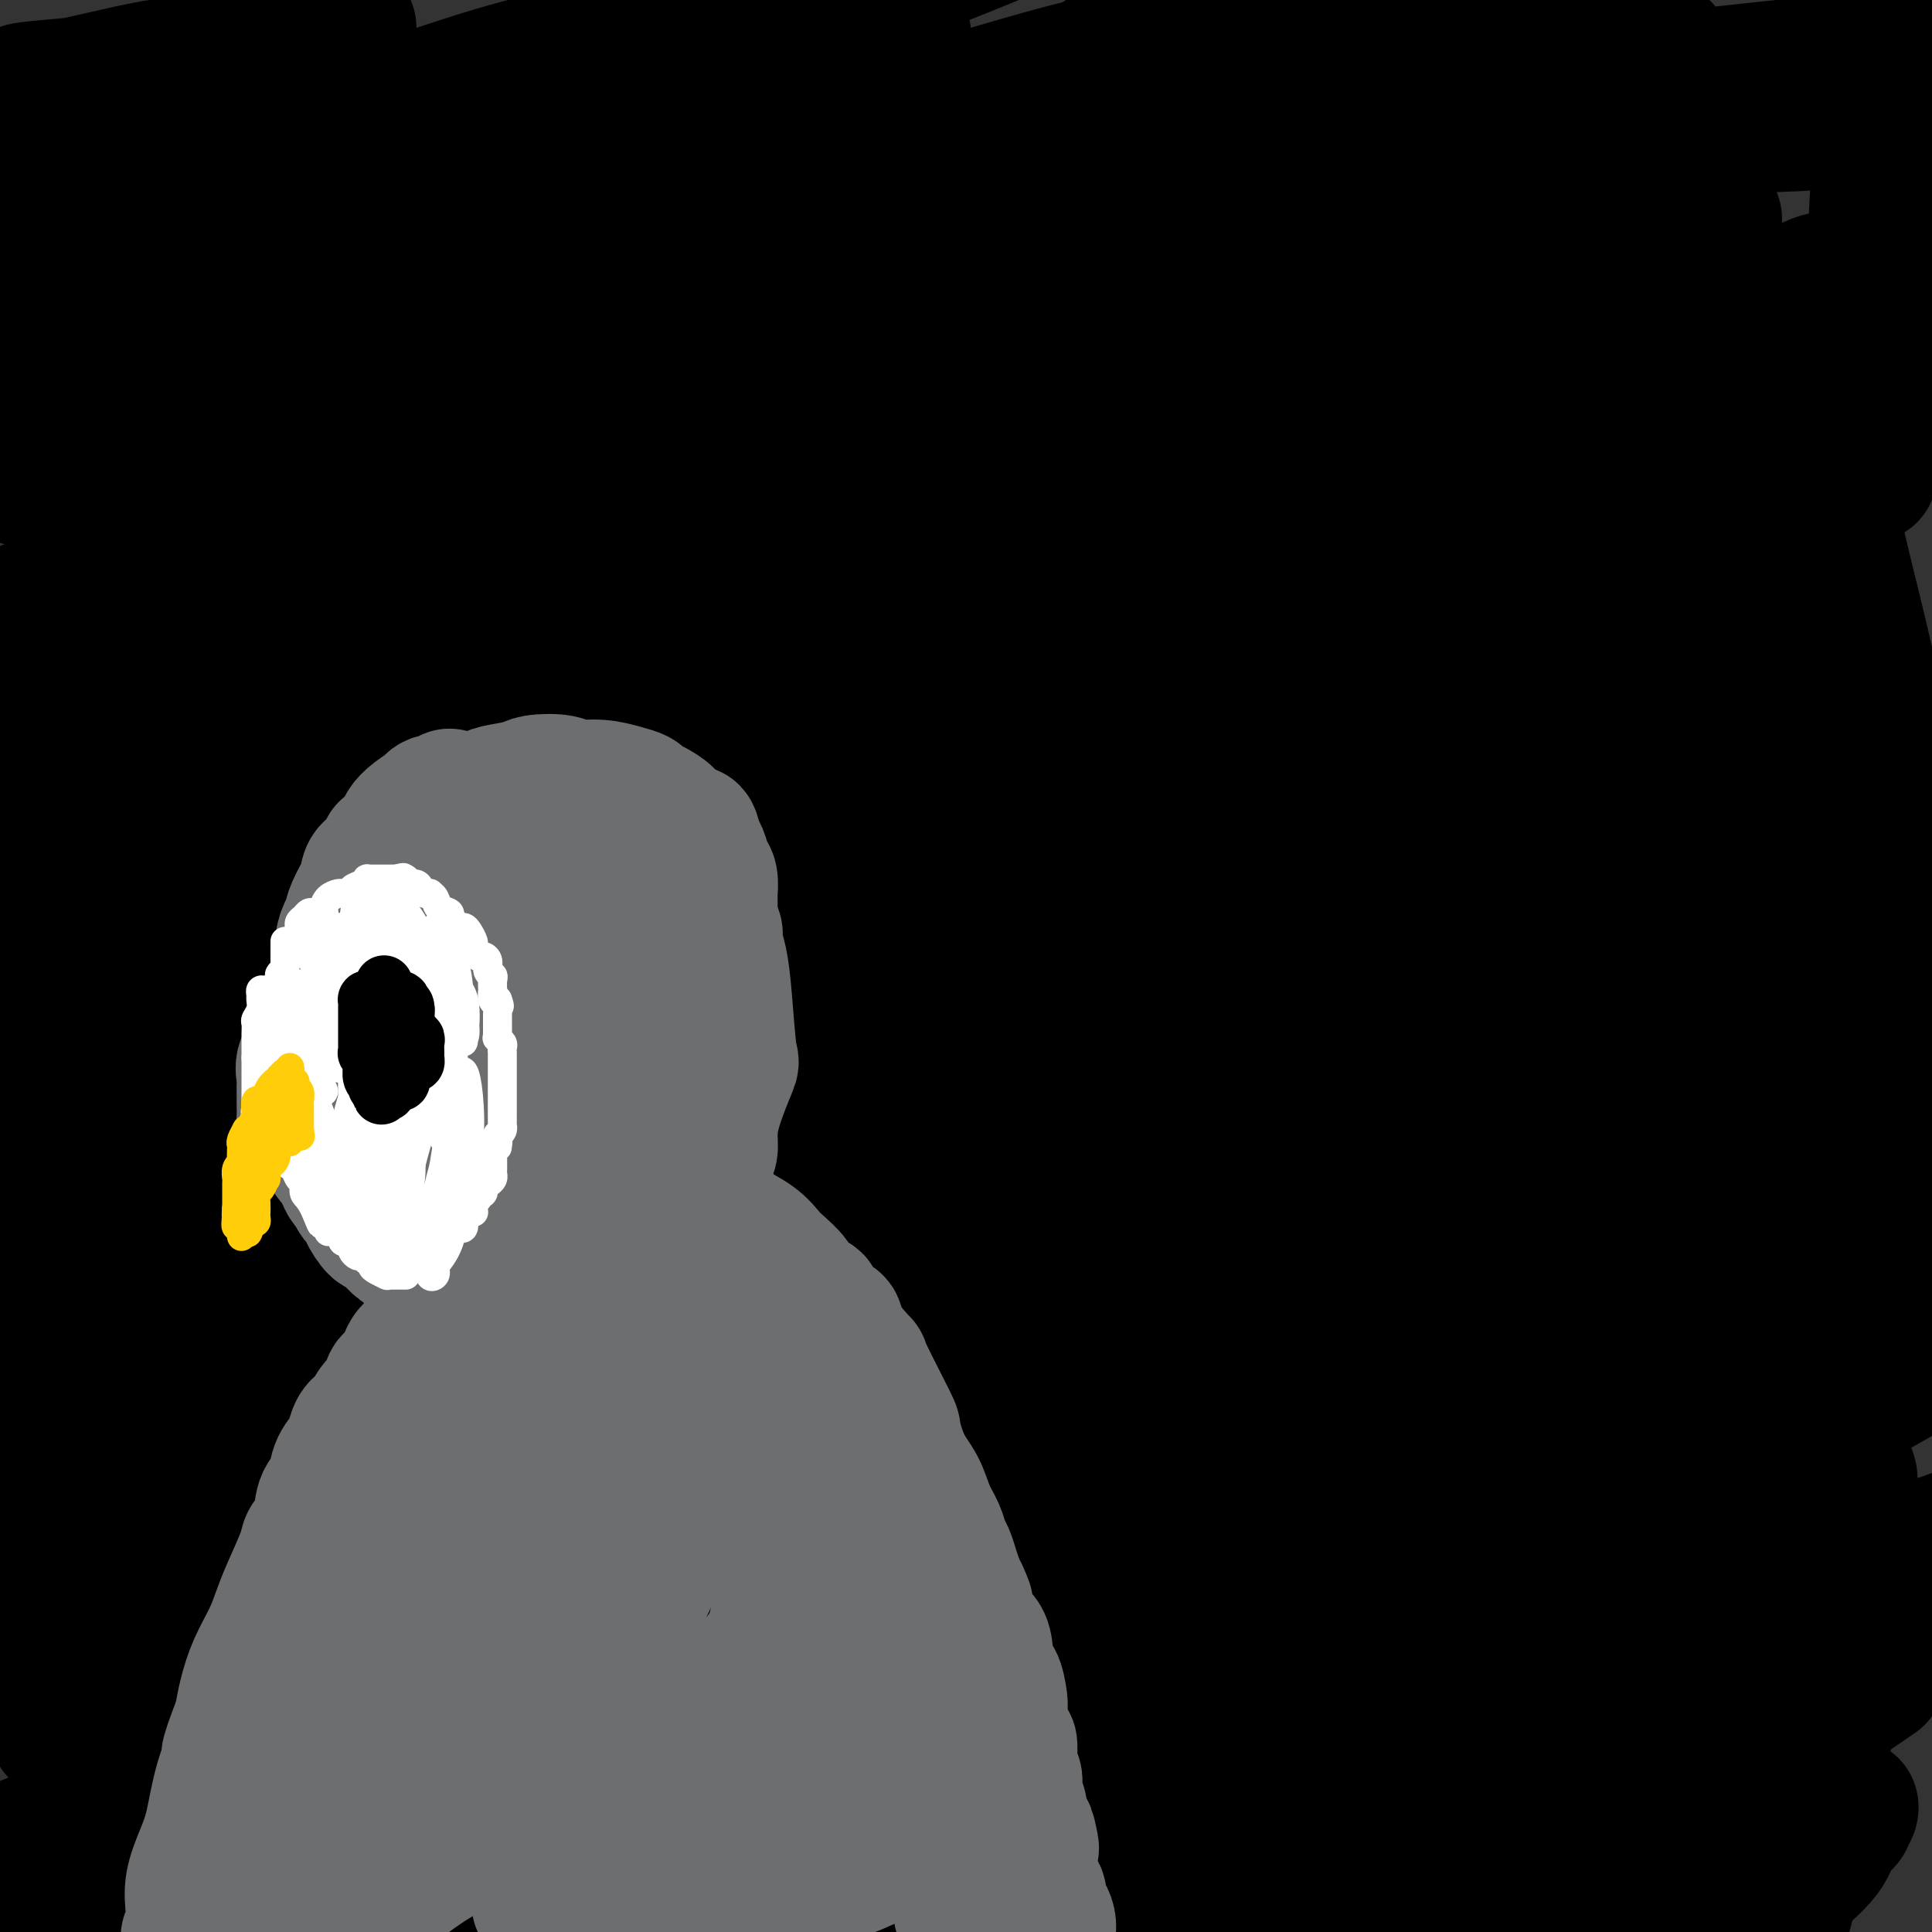 <svg viewBox='0 0 400 400' version='1.1' xmlns='http://www.w3.org/2000/svg' xmlns:xlink='http://www.w3.org/1999/xlink'><rect x="0" y="0" width="400" height="400" fill="#333333" stroke="none"/><g fill='none' stroke='#000000' stroke-width='28' stroke-linecap='round' stroke-linejoin='round'><path d='M53,9c-0.443,0.124 -0.886,0.248 -1,0c-0.114,-0.248 0.100,-0.868 -2,0c-2.100,0.868 -6.513,3.225 -9,4c-2.487,0.775 -3.049,-0.032 -9,1c-5.951,1.032 -17.292,3.902 -23,5c-5.708,1.098 -5.783,0.425 -5,0c0.783,-0.425 2.423,-0.600 7,-1c4.577,-0.400 12.090,-1.023 21,-3c8.910,-1.977 19.218,-5.307 26,-7c6.782,-1.693 10.038,-1.750 12,-2c1.962,-0.250 2.629,-0.692 2,0c-0.629,0.692 -2.556,2.518 -6,5c-3.444,2.482 -8.406,5.621 -12,8c-3.594,2.379 -5.820,3.996 -10,7c-4.180,3.004 -10.312,7.393 -13,9c-2.688,1.607 -1.931,0.433 -1,0c0.931,-0.433 2.035,-0.126 3,0c0.965,0.126 1.790,0.069 7,-1c5.210,-1.069 14.805,-3.151 27,-7c12.195,-3.849 26.990,-9.465 40,-13c13.010,-3.535 24.233,-4.990 31,-6c6.767,-1.010 9.076,-1.574 10,-2c0.924,-0.426 0.462,-0.713 0,-1'/><path d='M148,5c17.420,-4.232 2.469,0.186 -4,3c-6.469,2.814 -4.456,4.022 -6,5c-1.544,0.978 -6.647,1.725 -16,6c-9.353,4.275 -22.958,12.079 -46,20c-23.042,7.921 -55.521,15.961 -88,24'/><path d='M54,42c-7.576,1.937 -15.152,3.874 0,0c15.152,-3.874 53.031,-13.560 78,-20c24.969,-6.440 37.027,-9.633 43,-11c5.973,-1.367 5.860,-0.909 6,-1c0.140,-0.091 0.532,-0.730 0,-1c-0.532,-0.270 -1.990,-0.170 -7,2c-5.010,2.170 -13.574,6.409 -25,11c-11.426,4.591 -25.715,9.535 -53,17c-27.285,7.465 -67.565,17.451 -85,22c-17.435,4.549 -12.023,3.661 -10,3c2.023,-0.661 0.658,-1.095 3,-3c2.342,-1.905 8.392,-5.281 14,-8c5.608,-2.719 10.773,-4.783 24,-10c13.227,-5.217 34.514,-13.589 46,-18c11.486,-4.411 13.170,-4.863 14,-5c0.830,-0.137 0.806,0.040 0,0c-0.806,-0.040 -2.396,-0.298 -4,0c-1.604,0.298 -3.224,1.152 -12,4c-8.776,2.848 -24.709,7.690 -41,12c-16.291,4.310 -32.940,8.089 -45,11c-12.060,2.911 -19.530,4.956 -27,7'/><path d='M-1,28c-0.088,0.337 -0.176,0.675 0,0c0.176,-0.675 0.617,-2.362 1,-2c0.383,0.362 0.709,2.772 1,6c0.291,3.228 0.547,7.272 1,10c0.453,2.728 1.105,4.139 2,8c0.895,3.861 2.035,10.170 3,14c0.965,3.830 1.754,5.179 2,6c0.246,0.821 -0.052,1.112 0,0c0.052,-1.112 0.456,-3.628 2,-8c1.544,-4.372 4.230,-10.599 7,-16c2.770,-5.401 5.624,-9.977 8,-13c2.376,-3.023 4.275,-4.492 5,-5c0.725,-0.508 0.278,-0.056 0,0c-0.278,0.056 -0.386,-0.284 0,1c0.386,1.284 1.265,4.193 0,10c-1.265,5.807 -4.674,14.514 -8,20c-3.326,5.486 -6.569,7.753 -9,11c-2.431,3.247 -4.049,7.475 -5,9c-0.951,1.525 -1.234,0.348 -1,0c0.234,-0.348 0.986,0.132 1,0c0.014,-0.132 -0.709,-0.878 4,-4c4.709,-3.122 14.850,-8.620 23,-14c8.150,-5.380 14.310,-10.641 40,-22c25.690,-11.359 70.912,-28.817 97,-39c26.088,-10.183 33.044,-13.092 40,-16'/><path d='M181,10c5.277,-2.310 10.554,-4.619 0,0c-10.554,4.619 -36.938,16.167 -61,27c-24.062,10.833 -45.802,20.952 -62,27c-16.198,6.048 -26.854,8.026 -32,9c-5.146,0.974 -4.782,0.946 -5,1c-0.218,0.054 -1.020,0.190 1,0c2.020,-0.190 6.860,-0.707 14,-3c7.140,-2.293 16.580,-6.362 33,-11c16.420,-4.638 39.820,-9.846 60,-16c20.180,-6.154 37.140,-13.254 48,-17c10.860,-3.746 15.619,-4.139 19,-5c3.381,-0.861 5.384,-2.192 3,-1c-2.384,1.192 -9.154,4.907 -16,9c-6.846,4.093 -13.768,8.564 -39,18c-25.232,9.436 -68.775,23.838 -94,33c-25.225,9.162 -32.133,13.084 -37,15c-4.867,1.916 -7.693,1.826 -9,2c-1.307,0.174 -1.096,0.611 0,1c1.096,0.389 3.077,0.728 7,-1c3.923,-1.728 9.786,-5.523 21,-11c11.214,-5.477 27.777,-12.635 50,-22c22.223,-9.365 50.106,-20.936 75,-30c24.894,-9.064 46.797,-15.622 59,-19c12.203,-3.378 14.704,-3.575 15,-3c0.296,0.575 -1.613,1.924 -9,6c-7.387,4.076 -20.254,10.879 -40,20c-19.746,9.121 -46.373,20.561 -73,32'/><path d='M109,71c-32.009,14.373 -51.031,21.307 -65,26c-13.969,4.693 -22.885,7.147 -27,8c-4.115,0.853 -3.428,0.106 -3,0c0.428,-0.106 0.598,0.430 3,0c2.402,-0.430 7.037,-1.825 13,-5c5.963,-3.175 13.253,-8.131 30,-16c16.747,-7.869 42.950,-18.652 69,-29c26.050,-10.348 51.948,-20.262 69,-26c17.052,-5.738 25.258,-7.298 29,-8c3.742,-0.702 3.018,-0.544 3,-1c-0.018,-0.456 0.669,-1.527 0,-1c-0.669,0.527 -2.693,2.652 -8,7c-5.307,4.348 -13.897,10.918 -29,20c-15.103,9.082 -36.720,20.676 -63,32c-26.280,11.324 -57.223,22.378 -83,32c-25.777,9.622 -46.389,17.811 -67,26'/><path d='M40,119c-4.968,2.490 -9.936,4.980 0,0c9.936,-4.980 34.775,-17.429 63,-31c28.225,-13.571 59.836,-28.263 76,-35c16.164,-6.737 16.882,-5.520 27,-9c10.118,-3.480 29.636,-11.658 37,-15c7.364,-3.342 2.572,-1.847 0,-1c-2.572,0.847 -2.925,1.048 -4,2c-1.075,0.952 -2.871,2.655 -12,8c-9.129,5.345 -25.592,14.332 -50,25c-24.408,10.668 -56.761,23.017 -84,34c-27.239,10.983 -49.365,20.598 -64,27c-14.635,6.402 -21.780,9.589 -25,11c-3.220,1.411 -2.516,1.046 -2,1c0.516,-0.046 0.842,0.226 1,0c0.158,-0.226 0.146,-0.951 5,-4c4.854,-3.049 14.573,-8.423 28,-16c13.427,-7.577 30.563,-17.356 57,-29c26.437,-11.644 62.177,-25.153 91,-35c28.823,-9.847 50.729,-16.034 60,-19c9.271,-2.966 5.905,-2.712 5,-3c-0.905,-0.288 0.650,-1.116 0,0c-0.650,1.116 -3.504,4.178 -9,8c-5.496,3.822 -13.633,8.406 -28,17c-14.367,8.594 -34.966,21.200 -58,33c-23.034,11.800 -48.505,22.795 -76,35c-27.495,12.205 -57.013,25.621 -69,31c-11.987,5.379 -6.442,2.723 -5,2c1.442,-0.723 -1.219,0.489 1,0c2.219,-0.489 9.316,-2.677 22,-9c12.684,-6.323 30.953,-16.779 54,-28c23.047,-11.221 50.870,-23.206 75,-33c24.130,-9.794 44.565,-17.397 65,-25'/><path d='M221,61c18.808,-7.207 33.328,-12.724 41,-16c7.672,-3.276 8.497,-4.310 9,-5c0.503,-0.690 0.684,-1.035 0,-1c-0.684,0.035 -2.233,0.448 -1,0c1.233,-0.448 5.247,-1.759 -3,3c-8.247,4.759 -28.755,15.589 -54,28c-25.245,12.411 -55.229,26.403 -84,40c-28.771,13.597 -56.330,26.801 -73,34c-16.670,7.199 -22.450,8.395 -25,9c-2.550,0.605 -1.871,0.618 -2,1c-0.129,0.382 -1.068,1.132 1,0c2.068,-1.132 7.142,-4.146 17,-11c9.858,-6.854 24.501,-17.549 53,-31c28.499,-13.451 70.855,-29.658 93,-39c22.145,-9.342 24.079,-11.820 48,-20c23.921,-8.180 69.827,-22.064 87,-27c17.173,-4.936 5.611,-0.925 2,0c-3.611,0.925 0.727,-1.238 -1,0c-1.727,1.238 -9.521,5.875 -21,12c-11.479,6.125 -26.645,13.738 -46,23c-19.355,9.262 -42.899,20.173 -71,32c-28.101,11.827 -60.758,24.569 -94,38c-33.242,13.431 -67.069,27.552 -93,38c-25.931,10.448 -43.965,17.224 -62,24'/><path d='M31,158c-7.358,3.192 -14.716,6.384 0,0c14.716,-6.384 51.506,-22.345 85,-35c33.494,-12.655 63.691,-22.006 99,-34c35.309,-11.994 75.730,-26.633 91,-32c15.270,-5.367 5.388,-1.463 2,0c-3.388,1.463 -0.284,0.486 0,0c0.284,-0.486 -2.252,-0.481 -8,2c-5.748,2.481 -14.708,7.439 -30,14c-15.292,6.561 -36.916,14.726 -58,24c-21.084,9.274 -41.627,19.658 -71,35c-29.373,15.342 -67.574,35.641 -83,44c-15.426,8.359 -8.077,4.779 -5,3c3.077,-1.779 1.881,-1.757 0,0c-1.881,1.757 -4.448,5.250 3,0c7.448,-5.250 24.910,-19.242 45,-32c20.090,-12.758 42.809,-24.281 70,-36c27.191,-11.719 58.854,-23.633 91,-35c32.146,-11.367 64.775,-22.186 80,-27c15.225,-4.814 13.047,-3.624 12,-3c-1.047,0.624 -0.963,0.681 0,0c0.963,-0.681 2.805,-2.102 -4,2c-6.805,4.102 -22.257,13.726 -35,23c-12.743,9.274 -22.778,18.198 -52,33c-29.222,14.802 -77.632,35.480 -113,50c-35.368,14.520 -57.695,22.880 -74,29c-16.305,6.120 -26.589,10.001 -31,12c-4.411,1.999 -2.949,2.116 -2,2c0.949,-0.116 1.384,-0.465 1,0c-0.384,0.465 -1.587,1.743 6,-3c7.587,-4.743 23.966,-15.508 43,-28c19.034,-12.492 40.724,-26.712 68,-39c27.276,-12.288 60.138,-22.644 93,-33'/><path d='M254,94c28.254,-9.959 52.390,-18.357 64,-22c11.610,-3.643 10.695,-2.531 10,-2c-0.695,0.531 -1.171,0.480 -1,0c0.171,-0.480 0.989,-1.391 -2,0c-2.989,1.391 -9.784,5.082 -16,10c-6.216,4.918 -11.852,11.062 -47,29c-35.148,17.938 -99.807,47.670 -144,67c-44.193,19.330 -67.919,28.257 -84,34c-16.081,5.743 -24.518,8.302 -30,10c-5.482,1.698 -8.008,2.535 -3,1c5.008,-1.535 17.549,-5.442 25,-9c7.451,-3.558 9.811,-6.769 24,-14c14.189,-7.231 40.207,-18.483 70,-32c29.793,-13.517 63.361,-29.298 98,-44c34.639,-14.702 70.350,-28.326 98,-39c27.650,-10.674 47.238,-18.398 56,-22c8.762,-3.602 6.699,-3.081 6,-3c-0.699,0.081 -0.032,-0.279 -1,0c-0.968,0.279 -3.570,1.198 -9,5c-5.430,3.802 -13.688,10.487 -40,25c-26.312,14.513 -70.676,36.854 -106,55c-35.324,18.146 -61.606,32.095 -86,44c-24.394,11.905 -46.900,21.764 -60,28c-13.100,6.236 -16.793,8.850 -18,10c-1.207,1.150 0.071,0.838 2,0c1.929,-0.838 4.510,-2.202 3,-1c-1.510,1.202 -7.109,4.968 7,-3c14.109,-7.968 47.926,-27.672 81,-45c33.074,-17.328 65.405,-32.281 98,-46c32.595,-13.719 65.456,-26.206 84,-33c18.544,-6.794 22.772,-7.897 27,-9'/><path d='M360,88c16.977,-6.346 3.920,-1.212 -4,4c-7.920,5.212 -10.704,10.501 -32,29c-21.296,18.499 -61.103,50.208 -95,73c-33.897,22.792 -61.884,36.667 -87,48c-25.116,11.333 -47.361,20.125 -59,25c-11.639,4.875 -12.673,5.832 -13,6c-0.327,0.168 0.054,-0.454 0,0c-0.054,0.454 -0.541,1.985 5,0c5.541,-1.985 17.111,-7.486 34,-19c16.889,-11.514 39.099,-29.042 64,-44c24.901,-14.958 52.494,-27.345 87,-44c34.506,-16.655 75.926,-37.576 93,-46c17.074,-8.424 9.804,-4.349 7,-3c-2.804,1.349 -1.142,-0.028 -1,0c0.142,0.028 -1.237,1.460 -2,2c-0.763,0.540 -0.911,0.186 -11,7c-10.089,6.814 -30.118,20.796 -58,36c-27.882,15.204 -63.617,31.631 -101,49c-37.383,17.369 -76.414,35.679 -106,49c-29.586,13.321 -49.726,21.651 -60,26c-10.274,4.349 -10.682,4.716 -11,5c-0.318,0.284 -0.547,0.484 2,0c2.547,-0.484 7.872,-1.651 19,-9c11.128,-7.349 28.061,-20.880 49,-35c20.939,-14.120 45.884,-28.831 76,-45c30.116,-16.169 65.402,-33.798 95,-49c29.598,-15.202 53.507,-27.977 65,-34c11.493,-6.023 10.569,-5.292 10,-5c-0.569,0.292 -0.785,0.146 -1,0'/><path d='M325,114c25.431,-13.357 4.507,-2.749 -7,4c-11.507,6.749 -13.599,9.641 -41,25c-27.401,15.359 -80.112,43.186 -117,62c-36.888,18.814 -57.953,28.613 -77,36c-19.047,7.387 -36.076,12.360 -43,14c-6.924,1.640 -3.742,-0.053 -3,0c0.742,0.053 -0.955,1.852 3,0c3.955,-1.852 13.562,-7.354 27,-16c13.438,-8.646 30.708,-20.434 49,-32c18.292,-11.566 37.605,-22.908 62,-35c24.395,-12.092 53.872,-24.932 67,-31c13.128,-6.068 9.906,-5.364 9,-5c-0.906,0.364 0.503,0.386 1,0c0.497,-0.386 0.083,-1.181 -1,0c-1.083,1.181 -2.835,4.338 -14,13c-11.165,8.662 -31.743,22.830 -53,38c-21.257,15.170 -43.194,31.344 -71,46c-27.806,14.656 -61.480,27.796 -78,35c-16.520,7.204 -15.886,8.474 -16,9c-0.114,0.526 -0.978,0.308 -1,0c-0.022,-0.308 0.796,-0.705 1,0c0.204,0.705 -0.208,2.513 6,0c6.208,-2.513 19.035,-9.345 39,-20c19.965,-10.655 47.068,-25.132 79,-40c31.932,-14.868 68.692,-30.127 108,-45c39.308,-14.873 81.163,-29.361 97,-35c15.837,-5.639 5.655,-2.428 2,-1c-3.655,1.428 -0.784,1.073 0,1c0.784,-0.073 -0.520,0.134 -12,8c-11.480,7.866 -33.137,23.390 -57,40c-23.863,16.610 -49.931,34.305 -76,52'/><path d='M208,237c-36.235,24.502 -55.321,35.756 -72,46c-16.679,10.244 -30.950,19.477 -43,26c-12.050,6.523 -21.880,10.335 -26,12c-4.120,1.665 -2.531,1.182 -2,1c0.531,-0.182 0.004,-0.064 1,0c0.996,0.064 3.516,0.075 13,-5c9.484,-5.075 25.934,-15.237 48,-28c22.066,-12.763 49.749,-28.129 83,-45c33.251,-16.871 72.072,-35.249 105,-49c32.928,-13.751 59.964,-22.876 87,-32'/><path d='M342,189c17.292,-7.402 34.584,-14.804 0,0c-34.584,14.804 -121.045,51.814 -176,75c-54.955,23.186 -78.405,32.549 -96,40c-17.595,7.451 -29.335,12.990 -34,15c-4.665,2.010 -2.254,0.491 -2,0c0.254,-0.491 -1.650,0.045 0,0c1.650,-0.045 6.855,-0.670 17,-6c10.145,-5.330 25.230,-15.365 44,-27c18.770,-11.635 41.225,-24.871 68,-40c26.775,-15.129 57.872,-32.151 83,-44c25.128,-11.849 44.288,-18.524 56,-22c11.712,-3.476 15.974,-3.754 18,-4c2.026,-0.246 1.814,-0.460 1,0c-0.814,0.460 -2.229,1.595 -3,2c-0.771,0.405 -0.898,0.080 -12,8c-11.102,7.920 -33.180,24.085 -60,41c-26.820,16.915 -58.383,34.579 -101,55c-42.617,20.421 -96.289,43.600 -121,54c-24.711,10.400 -20.463,8.022 -19,7c1.463,-1.022 0.139,-0.689 -1,0c-1.139,0.689 -2.093,1.735 7,-3c9.093,-4.735 28.234,-15.250 51,-28c22.766,-12.750 49.158,-27.734 80,-44c30.842,-16.266 66.133,-33.814 97,-47c30.867,-13.186 57.309,-22.012 78,-28c20.691,-5.988 35.630,-9.140 41,-10c5.370,-0.860 1.173,0.573 0,1c-1.173,0.427 0.680,-0.151 -7,5c-7.680,5.151 -24.894,16.030 -44,29c-19.106,12.970 -40.106,28.030 -67,42c-26.894,13.970 -59.684,26.848 -88,39c-28.316,12.152 -52.158,23.576 -76,35'/><path d='M76,334c-34.148,15.283 -37.518,16.490 -40,17c-2.482,0.510 -4.077,0.323 -5,1c-0.923,0.677 -1.173,2.220 4,0c5.173,-2.220 15.771,-8.201 32,-18c16.229,-9.799 38.089,-23.415 66,-38c27.911,-14.585 61.871,-30.138 94,-44c32.129,-13.862 62.426,-26.031 85,-34c22.574,-7.969 37.423,-11.737 45,-14c7.577,-2.263 7.880,-3.019 5,-1c-2.880,2.019 -8.943,6.814 -18,12c-9.057,5.186 -21.107,10.762 -29,16c-7.893,5.238 -11.629,10.138 -30,21c-18.371,10.862 -51.378,27.685 -84,44c-32.622,16.315 -64.860,32.123 -102,48c-37.140,15.877 -79.183,31.822 -97,39c-17.817,7.178 -11.409,5.589 -5,4'/><path d='M1,386c-2.792,0.748 -5.583,1.496 0,0c5.583,-1.496 19.541,-5.237 40,-15c20.459,-9.763 47.421,-25.548 78,-41c30.579,-15.452 64.776,-30.572 99,-45c34.224,-14.428 68.474,-28.163 93,-37c24.526,-8.837 39.327,-12.774 45,-14c5.673,-1.226 2.218,0.261 4,-1c1.782,-1.261 8.801,-5.269 -5,3c-13.801,8.269 -48.421,28.814 -80,45c-31.579,16.186 -60.117,28.012 -97,45c-36.883,16.988 -82.109,39.140 -113,53c-30.891,13.860 -47.445,19.430 -64,25'/><path d='M13,396c-9.536,6.042 -19.072,12.083 0,0c19.072,-12.083 66.752,-42.291 103,-61c36.248,-18.709 61.065,-25.920 88,-36c26.935,-10.080 55.987,-23.030 79,-32c23.013,-8.970 39.986,-13.959 48,-16c8.014,-2.041 7.068,-1.134 7,-1c-0.068,0.134 0.741,-0.506 0,0c-0.741,0.506 -3.033,2.158 -5,4c-1.967,1.842 -3.610,3.875 -11,10c-7.390,6.125 -20.528,16.341 -53,37c-32.472,20.659 -84.278,51.760 -119,70c-34.722,18.240 -52.361,23.620 -70,29'/><path d='M107,378c-7.043,4.030 -14.085,8.061 0,0c14.085,-8.061 49.299,-28.212 84,-46c34.701,-17.788 68.890,-33.212 96,-44c27.110,-10.788 47.141,-16.939 57,-20c9.859,-3.061 9.547,-3.031 9,-3c-0.547,0.031 -1.327,0.062 -1,0c0.327,-0.062 1.762,-0.218 -2,2c-3.762,2.218 -12.720,6.811 -28,16c-15.280,9.189 -36.883,22.974 -71,39c-34.117,16.026 -80.748,34.293 -119,49c-38.252,14.707 -68.126,25.853 -98,37'/><path d='M59,385c-6.522,3.693 -13.045,7.387 0,0c13.045,-7.387 45.657,-25.854 79,-41c33.343,-15.146 67.418,-26.969 95,-36c27.582,-9.031 48.673,-15.268 59,-18c10.327,-2.732 9.892,-1.959 10,-2c0.108,-0.041 0.761,-0.895 0,0c-0.761,0.895 -2.936,3.539 -11,11c-8.064,7.461 -22.017,19.740 -45,35c-22.983,15.260 -54.995,33.503 -82,47c-27.005,13.497 -49.002,22.249 -71,31'/><path d='M144,378c-7.710,3.416 -15.419,6.833 0,0c15.419,-6.833 53.968,-23.914 89,-40c35.032,-16.086 66.547,-31.177 94,-41c27.453,-9.823 50.844,-14.378 63,-17c12.156,-2.622 13.078,-3.311 14,-4'/><path d='M396,282c0.418,-0.242 0.836,-0.485 0,0c-0.836,0.485 -2.925,1.697 -13,8c-10.075,6.303 -28.136,17.697 -52,30c-23.864,12.303 -53.533,25.515 -88,41c-34.467,15.485 -73.734,33.242 -113,51'/><path d='M227,355c-7.536,4.095 -15.071,8.190 0,0c15.071,-8.190 52.750,-28.667 84,-43c31.250,-14.333 56.071,-22.524 71,-28c14.929,-5.476 19.964,-8.238 25,-11'/><path d='M388,288c4.619,-2.603 9.238,-5.206 0,0c-9.238,5.206 -32.332,18.220 -52,30c-19.668,11.780 -35.911,22.325 -57,36c-21.089,13.675 -47.026,30.478 -61,39c-13.974,8.522 -15.987,8.761 -18,9'/><path d='M213,393c-2.614,1.694 -5.228,3.389 0,0c5.228,-3.389 18.297,-11.861 30,-19c11.703,-7.139 22.041,-12.946 33,-18c10.959,-5.054 22.538,-9.357 31,-13c8.462,-3.643 13.808,-6.627 17,-8c3.192,-1.373 4.231,-1.136 5,-1c0.769,0.136 1.268,0.170 -3,3c-4.268,2.830 -13.303,8.454 -27,17c-13.697,8.546 -32.056,20.013 -50,31c-17.944,10.987 -35.472,21.493 -53,32'/><path d='M238,378c-4.252,2.435 -8.504,4.871 0,0c8.504,-4.871 29.763,-17.048 48,-25c18.237,-7.952 33.453,-11.680 45,-14c11.547,-2.320 19.424,-3.233 23,-4c3.576,-0.767 2.851,-1.388 2,-1c-0.851,0.388 -1.827,1.783 -3,3c-1.173,1.217 -2.541,2.254 -10,7c-7.459,4.746 -21.008,13.201 -35,21c-13.992,7.799 -28.426,14.943 -42,22c-13.574,7.057 -26.287,14.029 -39,21'/><path d='M275,368c-4.794,2.291 -9.587,4.583 0,0c9.587,-4.583 33.555,-16.040 49,-23c15.445,-6.960 22.366,-9.424 30,-13c7.634,-3.576 15.980,-8.264 19,-10c3.020,-1.736 0.715,-0.522 0,0c-0.715,0.522 0.159,0.350 0,1c-0.159,0.650 -1.352,2.123 -7,7c-5.648,4.877 -15.751,13.159 -28,22c-12.249,8.841 -26.642,18.240 -40,27c-13.358,8.760 -25.679,16.880 -38,25'/><path d='M277,378c-4.792,2.821 -9.583,5.643 0,0c9.583,-5.643 33.542,-19.750 54,-30c20.458,-10.250 37.417,-16.643 52,-22c14.583,-5.357 26.792,-9.679 39,-14'/><path d='M386,349c2.236,-1.531 4.472,-3.061 0,0c-4.472,3.061 -15.652,10.715 -24,16c-8.348,5.285 -13.862,8.203 -17,10c-3.138,1.797 -3.899,2.473 -4,2c-0.101,-0.473 0.457,-2.096 3,-5c2.543,-2.904 7.069,-7.090 12,-11c4.931,-3.910 10.266,-7.546 19,-13c8.734,-5.454 20.867,-12.727 33,-20'/><path d='M377,348c3.118,-1.676 6.237,-3.352 0,0c-6.237,3.352 -21.829,11.731 -33,17c-11.171,5.269 -17.921,7.428 -22,9c-4.079,1.572 -5.485,2.558 -6,3c-0.515,0.442 -0.137,0.340 0,0c0.137,-0.340 0.033,-0.920 2,-3c1.967,-2.080 6.005,-5.662 11,-9c4.995,-3.338 10.946,-6.434 17,-10c6.054,-3.566 12.209,-7.604 19,-10c6.791,-2.396 14.217,-3.150 18,-4c3.783,-0.850 3.924,-1.795 4,-2c0.076,-0.205 0.087,0.329 0,1c-0.087,0.671 -0.271,1.479 -4,5c-3.729,3.521 -11.004,9.756 -26,19c-14.996,9.244 -37.713,21.498 -49,28c-11.287,6.502 -11.143,7.251 -11,8'/><path d='M307,391c-2.052,1.267 -4.105,2.534 0,0c4.105,-2.534 14.367,-8.869 25,-14c10.633,-5.131 21.638,-9.059 28,-11c6.362,-1.941 8.081,-1.896 9,-2c0.919,-0.104 1.039,-0.357 1,0c-0.039,0.357 -0.237,1.322 -2,3c-1.763,1.678 -5.090,4.067 -7,6c-1.910,1.933 -2.403,3.409 -9,9c-6.597,5.591 -19.299,15.295 -32,25'/><path d='M338,395c-1.450,0.653 -2.899,1.307 0,0c2.899,-1.307 10.148,-4.573 18,-8c7.852,-3.427 16.307,-7.013 21,-9c4.693,-1.987 5.623,-2.375 6,-3c0.377,-0.625 0.202,-1.486 0,-1c-0.202,0.486 -0.430,2.321 -1,3c-0.570,0.679 -1.481,0.204 -2,1c-0.519,0.796 -0.644,2.863 -2,5c-1.356,2.137 -3.942,4.345 -7,7c-3.058,2.655 -6.588,5.759 -9,8c-2.412,2.241 -3.706,3.621 -5,5'/><path d='M363,399c-0.672,0.307 -1.343,0.615 0,0c1.343,-0.615 4.702,-2.152 6,-3c1.298,-0.848 0.536,-1.007 0,-1c-0.536,0.007 -0.847,0.181 0,-1c0.847,-1.181 2.852,-3.718 4,-7c1.148,-3.282 1.438,-7.310 2,-11c0.562,-3.690 1.395,-7.044 2,-11c0.605,-3.956 0.981,-8.515 1,-14c0.019,-5.485 -0.317,-11.897 -1,-18c-0.683,-6.103 -1.711,-11.898 -3,-20c-1.289,-8.102 -2.840,-18.510 -4,-27c-1.160,-8.490 -1.929,-15.063 -2,-24c-0.071,-8.937 0.556,-20.238 1,-28c0.444,-7.762 0.704,-11.985 1,-16c0.296,-4.015 0.628,-7.820 1,-13c0.372,-5.180 0.784,-11.734 2,-16c1.216,-4.266 3.237,-6.245 4,-7c0.763,-0.755 0.267,-0.285 0,-1c-0.267,-0.715 -0.305,-2.614 0,1c0.305,3.614 0.954,12.739 0,26c-0.954,13.261 -3.513,30.656 -7,46c-3.487,15.344 -7.904,28.637 -10,37c-2.096,8.363 -1.871,11.796 -1,12c0.871,0.204 2.388,-2.822 4,-8c1.612,-5.178 3.319,-12.510 5,-21c1.681,-8.490 3.338,-18.140 5,-28c1.662,-9.860 3.331,-19.930 5,-30'/><path d='M378,216c1.878,-13.079 1.575,-16.776 2,-20c0.425,-3.224 1.580,-5.976 2,-8c0.420,-2.024 0.105,-3.322 0,-3c-0.105,0.322 -0.001,2.264 0,4c0.001,1.736 -0.102,3.267 0,8c0.102,4.733 0.409,12.668 1,22c0.591,9.332 1.467,20.062 2,29c0.533,8.938 0.723,16.085 1,22c0.277,5.915 0.640,10.597 1,13c0.360,2.403 0.717,2.527 1,3c0.283,0.473 0.494,1.294 1,0c0.506,-1.294 1.309,-4.703 2,-9c0.691,-4.297 1.271,-9.483 2,-17c0.729,-7.517 1.608,-17.365 2,-28c0.392,-10.635 0.298,-22.055 1,-34c0.702,-11.945 2.201,-24.413 3,-32c0.799,-7.587 0.900,-10.294 1,-13'/><path d='M393,230c0.624,-2.199 1.247,-4.398 0,0c-1.247,4.398 -4.366,15.394 -6,21c-1.634,5.606 -1.784,5.821 -2,6c-0.216,0.179 -0.499,0.322 -1,-3c-0.501,-3.322 -1.222,-10.110 -2,-19c-0.778,-8.890 -1.615,-19.883 -2,-33c-0.385,-13.117 -0.318,-28.359 0,-40c0.318,-11.641 0.887,-19.682 1,-26c0.113,-6.318 -0.232,-10.913 -1,-13c-0.768,-2.087 -1.960,-1.665 -2,-2c-0.040,-0.335 1.073,-1.427 0,1c-1.073,2.427 -4.331,8.371 -8,15c-3.669,6.629 -7.748,13.942 -10,20c-2.252,6.058 -2.675,10.863 -3,14c-0.325,3.137 -0.551,4.608 -1,5c-0.449,0.392 -1.121,-0.296 -1,0c0.121,0.296 1.036,1.576 1,0c-0.036,-1.576 -1.022,-6.010 0,-12c1.022,-5.990 4.053,-13.538 8,-25c3.947,-11.462 8.811,-26.840 12,-37c3.189,-10.160 4.702,-15.102 6,-20c1.298,-4.898 2.381,-9.752 3,-12c0.619,-2.248 0.774,-1.891 1,-2c0.226,-0.109 0.525,-0.684 1,0c0.475,0.684 1.127,2.628 0,8c-1.127,5.372 -4.034,14.172 -11,30c-6.966,15.828 -17.991,38.685 -24,52c-6.009,13.315 -7.003,17.090 -8,20c-0.997,2.910 -1.999,4.955 -3,7'/><path d='M341,185c-5.487,12.192 -1.705,3.173 0,0c1.705,-3.173 1.331,-0.501 1,0c-0.331,0.501 -0.620,-1.168 1,-6c1.620,-4.832 5.150,-12.828 10,-23c4.850,-10.172 11.022,-22.520 18,-36c6.978,-13.480 14.763,-28.091 19,-40c4.237,-11.909 4.925,-21.117 6,-27c1.075,-5.883 2.538,-8.442 4,-11'/><path d='M399,14c0.210,-1.742 0.420,-3.484 0,0c-0.420,3.484 -1.471,12.194 -3,24c-1.529,11.806 -3.537,26.709 -5,36c-1.463,9.291 -2.382,12.969 -3,16c-0.618,3.031 -0.933,5.414 -1,7c-0.067,1.586 0.116,2.373 0,-2c-0.116,-4.373 -0.531,-13.908 0,-26c0.531,-12.092 2.009,-26.741 2,-39c-0.009,-12.259 -1.504,-22.130 -3,-32'/><path d='M292,0c1.844,-0.331 3.688,-0.662 0,0c-3.688,0.662 -12.909,2.318 -19,3c-6.091,0.682 -9.053,0.391 -11,0c-1.947,-0.391 -2.881,-0.881 -3,-1c-0.119,-0.119 0.576,0.133 1,0c0.424,-0.133 0.576,-0.651 2,-1c1.424,-0.349 4.121,-0.528 7,-1c2.879,-0.472 5.939,-1.236 9,-2'/><path d='M282,0c0.256,-0.124 0.513,-0.247 0,0c-0.513,0.247 -1.795,0.865 -6,2c-4.205,1.135 -11.334,2.788 -19,4c-7.666,1.212 -15.869,1.985 -21,3c-5.131,1.015 -7.191,2.274 -8,3c-0.809,0.726 -0.367,0.919 0,1c0.367,0.081 0.660,0.049 2,0c1.340,-0.049 3.727,-0.114 5,0c1.273,0.114 1.431,0.406 7,0c5.569,-0.406 16.549,-1.510 29,-3c12.451,-1.490 26.373,-3.366 37,-4c10.627,-0.634 17.958,-0.025 24,1c6.042,1.025 10.796,2.466 12,3c1.204,0.534 -1.141,0.162 -2,0c-0.859,-0.162 -0.231,-0.114 0,0c0.231,0.114 0.066,0.292 -4,1c-4.066,0.708 -12.032,1.945 -19,3c-6.968,1.055 -12.939,1.928 -21,3c-8.061,1.072 -18.211,2.342 -23,3c-4.789,0.658 -4.216,0.703 -4,1c0.216,0.297 0.076,0.847 1,1c0.924,0.153 2.913,-0.092 4,0c1.087,0.092 1.271,0.519 4,1c2.729,0.481 8.004,1.014 18,0c9.996,-1.014 24.713,-3.575 44,-6c19.287,-2.425 43.143,-4.712 67,-7'/><path d='M398,13c1.723,-0.309 3.446,-0.619 0,0c-3.446,0.619 -12.062,2.166 -30,5c-17.938,2.834 -45.197,6.955 -60,9c-14.803,2.045 -17.149,2.014 -19,2c-1.851,-0.014 -3.207,-0.010 -3,0c0.207,0.010 1.975,0.028 3,0c1.025,-0.028 1.306,-0.100 5,0c3.694,0.100 10.800,0.374 17,0c6.200,-0.374 11.492,-1.396 20,-2c8.508,-0.604 20.231,-0.789 29,-1c8.769,-0.211 14.583,-0.449 20,-1c5.417,-0.551 10.435,-1.416 13,-2c2.565,-0.584 2.677,-0.889 3,-1c0.323,-0.111 0.858,-0.030 1,0c0.142,0.030 -0.109,0.007 0,0c0.109,-0.007 0.577,0.002 1,0c0.423,-0.002 0.802,-0.016 1,0c0.198,0.016 0.215,0.063 0,0c-0.215,-0.063 -0.661,-0.235 -2,4c-1.339,4.235 -3.572,12.878 -4,16c-0.428,3.122 0.947,0.723 -3,12c-3.947,11.277 -13.217,36.228 -17,51c-3.783,14.772 -2.081,19.363 -1,24c1.081,4.637 1.540,9.318 2,14'/><path d='M374,143c0.619,8.096 1.668,9.336 2,11c0.332,1.664 -0.052,3.752 0,5c0.052,1.248 0.540,1.655 1,2c0.460,0.345 0.892,0.628 1,1c0.108,0.372 -0.108,0.832 0,1c0.108,0.168 0.539,0.045 1,0c0.461,-0.045 0.950,-0.013 1,0c0.050,0.013 -0.340,0.007 0,0c0.340,-0.007 1.411,-0.017 2,0c0.589,0.017 0.697,0.059 1,0c0.303,-0.059 0.800,-0.219 1,0c0.200,0.219 0.103,0.817 0,0c-0.103,-0.817 -0.214,-3.051 0,-4c0.214,-0.949 0.751,-0.615 0,-5c-0.751,-4.385 -2.791,-13.489 -4,-21c-1.209,-7.511 -1.589,-13.428 -2,-19c-0.411,-5.572 -0.853,-10.801 -1,-13c-0.147,-2.199 0.003,-1.370 0,-1c-0.003,0.370 -0.157,0.281 0,0c0.157,-0.281 0.625,-0.755 1,0c0.375,0.755 0.656,2.740 1,5c0.344,2.260 0.751,4.796 3,14c2.249,9.204 6.340,25.077 8,37c1.660,11.923 0.890,19.897 0,29c-0.890,9.103 -1.899,19.334 -3,26c-1.101,6.666 -2.295,9.766 -3,13c-0.705,3.234 -0.921,6.601 -1,10c-0.079,3.399 -0.023,6.828 0,9c0.023,2.172 0.011,3.086 0,4'/><path d='M383,247c-1.083,14.769 -0.292,6.191 0,3c0.292,-3.191 0.085,-0.996 0,1c-0.085,1.996 -0.047,3.792 0,6c0.047,2.208 0.104,4.827 0,8c-0.104,3.173 -0.368,6.898 -1,10c-0.632,3.102 -1.633,5.580 -2,8c-0.367,2.420 -0.099,4.781 0,7c0.099,2.219 0.030,4.298 0,5c-0.030,0.702 -0.019,0.029 0,0c0.019,-0.029 0.048,0.586 0,1c-0.048,0.414 -0.171,0.628 0,1c0.171,0.372 0.638,0.902 1,2c0.362,1.098 0.619,2.766 1,4c0.381,1.234 0.887,2.036 1,3c0.113,0.964 -0.166,2.091 0,3c0.166,0.909 0.777,1.600 1,2c0.223,0.400 0.056,0.509 0,1c-0.056,0.491 -0.003,1.363 0,2c0.003,0.637 -0.044,1.039 0,2c0.044,0.961 0.180,2.479 0,5c-0.180,2.521 -0.677,6.043 -1,8c-0.323,1.957 -0.472,2.349 -1,3c-0.528,0.651 -1.436,1.562 -2,2c-0.564,0.438 -0.785,0.405 -1,1c-0.215,0.595 -0.425,1.820 -2,3c-1.575,1.180 -4.515,2.316 -7,3c-2.485,0.684 -4.515,0.915 -10,2c-5.485,1.085 -14.424,3.024 -22,4c-7.576,0.976 -13.788,0.988 -20,1'/><path d='M318,348c-11.814,1.535 -15.347,1.871 -20,2c-4.653,0.129 -10.424,0.050 -16,0c-5.576,-0.050 -10.956,-0.073 -15,0c-4.044,0.073 -6.751,0.240 -10,0c-3.249,-0.240 -7.040,-0.889 -13,-2c-5.960,-1.111 -14.088,-2.686 -22,-4c-7.912,-1.314 -15.609,-2.367 -22,-3c-6.391,-0.633 -11.477,-0.846 -16,-2c-4.523,-1.154 -8.483,-3.250 -12,-4c-3.517,-0.750 -6.590,-0.155 -10,0c-3.410,0.155 -7.155,-0.129 -10,0c-2.845,0.129 -4.788,0.670 -7,1c-2.212,0.330 -4.693,0.449 -7,1c-2.307,0.551 -4.439,1.536 -7,2c-2.561,0.464 -5.552,0.408 -9,1c-3.448,0.592 -7.354,1.830 -13,3c-5.646,1.170 -13.032,2.270 -18,3c-4.968,0.730 -7.516,1.088 -10,2c-2.484,0.912 -4.903,2.378 -7,3c-2.097,0.622 -3.872,0.402 -6,1c-2.128,0.598 -4.609,2.016 -8,3c-3.391,0.984 -7.694,1.535 -11,2c-3.306,0.465 -5.617,0.842 -8,1c-2.383,0.158 -4.837,0.095 -7,0c-2.163,-0.095 -4.033,-0.221 -7,0c-2.967,0.221 -7.030,0.790 -9,1c-1.970,0.210 -1.849,0.060 -2,0c-0.151,-0.060 -0.576,-0.030 -1,0'/><path d='M15,359c-5.598,-0.242 -2.592,-1.847 -2,-4c0.592,-2.153 -1.230,-4.856 -2,-8c-0.770,-3.144 -0.488,-6.731 0,-10c0.488,-3.269 1.181,-6.221 3,-11c1.819,-4.779 4.765,-11.385 6,-17c1.235,-5.615 0.761,-10.240 2,-15c1.239,-4.760 4.192,-9.654 7,-17c2.808,-7.346 5.470,-17.145 8,-25c2.530,-7.855 4.928,-13.768 6,-19c1.072,-5.232 0.819,-9.783 1,-13c0.181,-3.217 0.796,-5.098 0,-8c-0.796,-2.902 -3.002,-6.823 -4,-10c-0.998,-3.177 -0.789,-5.608 -1,-7c-0.211,-1.392 -0.841,-1.745 -1,-2c-0.159,-0.255 0.154,-0.412 0,-1c-0.154,-0.588 -0.773,-1.609 -1,-2c-0.227,-0.391 -0.061,-0.154 0,-1c0.061,-0.846 0.015,-2.776 0,-5c-0.015,-2.224 -0.001,-4.741 0,-8c0.001,-3.259 -0.010,-7.261 0,-9c0.010,-1.739 0.042,-1.214 0,-1c-0.042,0.214 -0.158,0.118 0,0c0.158,-0.118 0.589,-0.258 0,1c-0.589,1.258 -2.197,3.916 -5,9c-2.803,5.084 -6.801,12.596 -10,19c-3.199,6.404 -5.600,11.702 -8,17'/><path d='M14,212c-5.444,10.511 -7.556,14.289 -10,19c-2.444,4.711 -5.222,10.356 -8,16'/><path d='M4,169c-0.347,0.643 -0.693,1.285 0,0c0.693,-1.285 2.427,-4.498 3,-6c0.573,-1.502 -0.015,-1.293 0,2c0.015,3.293 0.635,9.669 0,17c-0.635,7.331 -2.523,15.616 -3,24c-0.477,8.384 0.459,16.868 0,24c-0.459,7.132 -2.313,12.912 -3,17c-0.687,4.088 -0.207,6.482 0,8c0.207,1.518 0.142,2.158 0,2c-0.142,-0.158 -0.361,-1.116 0,-2c0.361,-0.884 1.301,-1.694 2,-8c0.699,-6.306 1.158,-18.110 2,-29c0.842,-10.890 2.067,-20.868 4,-28c1.933,-7.132 4.573,-11.420 6,-14c1.427,-2.580 1.642,-3.453 2,-4c0.358,-0.547 0.858,-0.768 1,0c0.142,0.768 -0.074,2.526 0,4c0.074,1.474 0.437,2.663 0,5c-0.437,2.337 -1.674,5.822 -3,19c-1.326,13.178 -2.742,36.048 -5,54c-2.258,17.952 -5.360,30.986 -8,41c-2.640,10.014 -4.820,17.007 -7,24'/><path d='M4,305c-1.194,1.943 -2.387,3.886 0,0c2.387,-3.886 8.355,-13.601 12,-20c3.645,-6.399 4.966,-9.483 6,-12c1.034,-2.517 1.780,-4.467 2,-5c0.220,-0.533 -0.085,0.352 0,0c0.085,-0.352 0.559,-1.940 0,0c-0.559,1.940 -2.150,7.407 -6,15c-3.850,7.593 -9.957,17.312 -14,25c-4.043,7.688 -6.021,13.344 -8,19'/><path d='M3,316c-1.681,3.390 -3.363,6.779 0,0c3.363,-6.779 11.770,-23.727 17,-34c5.230,-10.273 7.283,-13.870 9,-18c1.717,-4.130 3.097,-8.793 4,-12c0.903,-3.207 1.330,-4.959 1,-3c-0.330,1.959 -1.418,7.629 -4,14c-2.582,6.371 -6.659,13.442 -10,19c-3.341,5.558 -5.947,9.602 -8,14c-2.053,4.398 -3.553,9.151 -4,10c-0.447,0.849 0.160,-2.207 1,-4c0.840,-1.793 1.912,-2.322 4,-5c2.088,-2.678 5.193,-7.505 9,-11c3.807,-3.495 8.317,-5.658 12,-7c3.683,-1.342 6.539,-1.865 8,-2c1.461,-0.135 1.526,0.116 2,0c0.474,-0.116 1.357,-0.598 3,1c1.643,1.598 4.045,5.276 6,9c1.955,3.724 3.462,7.493 5,11c1.538,3.507 3.106,6.752 4,9c0.894,2.248 1.112,3.499 1,4c-0.112,0.501 -0.556,0.250 -1,0'/><path d='M62,311c0.880,3.698 -1.422,0.942 -4,0c-2.578,-0.942 -5.434,-0.070 -9,1c-3.566,1.070 -7.843,2.339 -12,3c-4.157,0.661 -8.195,0.712 -10,1c-1.805,0.288 -1.377,0.811 -1,0c0.377,-0.811 0.705,-2.955 1,-4c0.295,-1.045 0.559,-0.989 2,-4c1.441,-3.011 4.058,-9.089 8,-15c3.942,-5.911 9.207,-11.656 12,-16c2.793,-4.344 3.113,-7.287 4,-10c0.887,-2.713 2.343,-5.197 3,-7c0.657,-1.803 0.517,-2.925 0,-4c-0.517,-1.075 -1.410,-2.102 -2,-3c-0.590,-0.898 -0.879,-1.666 -1,-2c-0.121,-0.334 -0.076,-0.235 0,0c0.076,0.235 0.184,0.607 0,0c-0.184,-0.607 -0.659,-2.193 -2,-4c-1.341,-1.807 -3.549,-3.835 -5,-5c-1.451,-1.165 -2.147,-1.466 -2,-2c0.147,-0.534 1.136,-1.301 0,0c-1.136,1.301 -4.397,4.668 -7,8c-2.603,3.332 -4.547,6.628 -7,10c-2.453,3.372 -5.415,6.821 -7,9c-1.585,2.179 -1.792,3.090 -2,4'/><path d='M21,271c-3.530,4.809 -0.854,1.331 0,0c0.854,-1.331 -0.114,-0.514 0,-3c0.114,-2.486 1.309,-8.275 2,-13c0.691,-4.725 0.877,-8.386 2,-14c1.123,-5.614 3.184,-13.182 4,-16c0.816,-2.818 0.387,-0.888 0,1c-0.387,1.888 -0.731,3.733 -1,7c-0.269,3.267 -0.464,7.955 -1,12c-0.536,4.045 -1.412,7.447 -2,9c-0.588,1.553 -0.887,1.256 -1,1c-0.113,-0.256 -0.041,-0.471 0,-1c0.041,-0.529 0.050,-1.371 0,-2c-0.050,-0.629 -0.158,-1.045 0,-2c0.158,-0.955 0.581,-2.449 1,-3c0.419,-0.551 0.834,-0.157 1,0c0.166,0.157 0.083,0.079 0,0'/></g>
<g fill='none' stroke='#6D6E70' stroke-width='28' stroke-linecap='round' stroke-linejoin='round'><path d='M93,165c0.062,-0.122 0.124,-0.245 0,0c-0.124,0.245 -0.435,0.856 -1,1c-0.565,0.144 -1.384,-0.179 -2,0c-0.616,0.179 -1.029,0.861 -1,1c0.029,0.139 0.498,-0.266 0,0c-0.498,0.266 -1.965,1.203 -3,2c-1.035,0.797 -1.638,1.454 -2,2c-0.362,0.546 -0.482,0.982 -1,2c-0.518,1.018 -1.435,2.618 -2,3c-0.565,0.382 -0.778,-0.454 -1,0c-0.222,0.454 -0.454,2.199 -1,3c-0.546,0.801 -1.408,0.660 -2,1c-0.592,0.340 -0.914,1.162 -1,2c-0.086,0.838 0.065,1.694 0,2c-0.065,0.306 -0.347,0.063 -1,1c-0.653,0.937 -1.676,3.056 -2,4c-0.324,0.944 0.053,0.714 0,1c-0.053,0.286 -0.535,1.087 -1,2c-0.465,0.913 -0.912,1.939 -1,3c-0.088,1.061 0.183,2.157 0,3c-0.183,0.843 -0.818,1.433 -1,2c-0.182,0.567 0.091,1.112 0,2c-0.091,0.888 -0.546,2.120 -1,3c-0.454,0.880 -0.906,1.407 -1,2c-0.094,0.593 0.171,1.252 0,2c-0.171,0.748 -0.777,1.586 -1,2c-0.223,0.414 -0.064,0.404 0,1c0.064,0.596 0.032,1.798 0,3'/><path d='M67,215c-1.392,5.030 -0.373,1.106 0,0c0.373,-1.106 0.100,0.604 0,2c-0.100,1.396 -0.026,2.476 0,3c0.026,0.524 0.005,0.493 0,1c-0.005,0.507 0.005,1.552 0,2c-0.005,0.448 -0.027,0.299 0,1c0.027,0.701 0.101,2.253 0,3c-0.101,0.747 -0.378,0.691 0,1c0.378,0.309 1.410,0.984 2,2c0.590,1.016 0.740,2.373 1,3c0.260,0.627 0.632,0.524 1,1c0.368,0.476 0.732,1.532 1,2c0.268,0.468 0.441,0.348 1,1c0.559,0.652 1.505,2.077 2,3c0.495,0.923 0.537,1.344 1,2c0.463,0.656 1.345,1.547 2,2c0.655,0.453 1.082,0.470 2,1c0.918,0.530 2.326,1.574 3,2c0.674,0.426 0.612,0.233 1,1c0.388,0.767 1.224,2.494 2,3c0.776,0.506 1.492,-0.209 2,0c0.508,0.209 0.809,1.341 1,2c0.191,0.659 0.274,0.845 1,1c0.726,0.155 2.095,0.279 3,1c0.905,0.721 1.345,2.039 2,3c0.655,0.961 1.523,1.564 2,2c0.477,0.436 0.561,0.704 1,1c0.439,0.296 1.234,0.618 2,1c0.766,0.382 1.505,0.823 2,1c0.495,0.177 0.748,0.088 1,0'/><path d='M103,263c5.226,4.139 2.790,0.988 2,0c-0.790,-0.988 0.068,0.188 2,0c1.932,-0.188 4.940,-1.740 7,-3c2.060,-1.260 3.171,-2.228 5,-3c1.829,-0.772 4.377,-1.348 6,-2c1.623,-0.652 2.321,-1.381 3,-2c0.679,-0.619 1.338,-1.127 2,-2c0.662,-0.873 1.328,-2.111 2,-3c0.672,-0.889 1.349,-1.431 2,-2c0.651,-0.569 1.274,-1.167 2,-2c0.726,-0.833 1.553,-1.900 2,-3c0.447,-1.100 0.512,-2.232 1,-3c0.488,-0.768 1.399,-1.172 2,-2c0.601,-0.828 0.893,-2.080 1,-3c0.107,-0.920 0.031,-1.508 0,-2c-0.031,-0.492 -0.016,-0.886 0,-2c0.016,-1.114 0.031,-2.946 0,-4c-0.031,-1.054 -0.110,-1.330 0,-2c0.110,-0.670 0.408,-1.733 1,-4c0.592,-2.267 1.479,-5.737 2,-7c0.521,-1.263 0.675,-0.319 1,-1c0.325,-0.681 0.819,-2.989 1,-4c0.181,-1.011 0.048,-0.727 0,-3c-0.048,-2.273 -0.012,-7.102 0,-10c0.012,-2.898 0.000,-3.863 0,-5c-0.000,-1.137 0.011,-2.444 0,-3c-0.011,-0.556 -0.044,-0.359 0,-1c0.044,-0.641 0.167,-2.120 0,-3c-0.167,-0.880 -0.622,-1.160 -1,-2c-0.378,-0.840 -0.679,-2.240 -1,-3c-0.321,-0.760 -0.660,-0.880 -1,-1'/><path d='M144,176c-0.740,-5.379 -1.091,-3.325 -2,-3c-0.909,0.325 -2.375,-1.079 -3,-2c-0.625,-0.921 -0.410,-1.360 -1,-2c-0.590,-0.640 -1.987,-1.482 -3,-2c-1.013,-0.518 -1.644,-0.712 -2,-1c-0.356,-0.288 -0.438,-0.669 -1,-1c-0.562,-0.331 -1.604,-0.611 -3,-1c-1.396,-0.389 -3.148,-0.886 -5,-1c-1.852,-0.114 -3.806,0.155 -5,0c-1.194,-0.155 -1.628,-0.733 -3,-1c-1.372,-0.267 -3.682,-0.224 -5,0c-1.318,0.224 -1.645,0.627 -3,1c-1.355,0.373 -3.737,0.716 -5,1c-1.263,0.284 -1.405,0.509 -2,1c-0.595,0.491 -1.641,1.249 -3,2c-1.359,0.751 -3.030,1.496 -4,2c-0.970,0.504 -1.241,0.767 -3,2c-1.759,1.233 -5.008,3.435 -7,5c-1.992,1.565 -2.727,2.495 -3,4c-0.273,1.505 -0.083,3.587 -1,6c-0.917,2.413 -2.941,5.157 -4,8c-1.059,2.843 -1.155,5.785 -2,8c-0.845,2.215 -2.441,3.701 -3,7c-0.559,3.299 -0.081,8.410 0,11c0.081,2.590 -0.235,2.661 0,4c0.235,1.339 1.022,3.948 2,6c0.978,2.052 2.146,3.547 3,5c0.854,1.453 1.394,2.864 2,4c0.606,1.136 1.279,1.998 2,3c0.721,1.002 1.492,2.143 2,3c0.508,0.857 0.754,1.428 1,2'/><path d='M83,247c2.424,4.188 2.483,3.157 3,3c0.517,-0.157 1.491,0.558 2,1c0.509,0.442 0.552,0.610 1,1c0.448,0.390 1.301,1.000 2,1c0.699,-0.000 1.243,-0.612 2,-1c0.757,-0.388 1.727,-0.554 3,-2c1.273,-1.446 2.849,-4.173 6,-8c3.151,-3.827 7.878,-8.756 10,-12c2.122,-3.244 1.639,-4.804 2,-7c0.361,-2.196 1.564,-5.028 2,-8c0.436,-2.972 0.104,-6.085 0,-9c-0.104,-2.915 0.021,-5.632 0,-8c-0.021,-2.368 -0.187,-4.386 0,-6c0.187,-1.614 0.726,-2.824 1,-4c0.274,-1.176 0.285,-2.317 0,-3c-0.285,-0.683 -0.864,-0.908 -1,-1c-0.136,-0.092 0.170,-0.051 0,0c-0.170,0.051 -0.816,0.111 -1,0c-0.184,-0.111 0.093,-0.395 -1,1c-1.093,1.395 -3.557,4.467 -5,7c-1.443,2.533 -1.864,4.527 -3,7c-1.136,2.473 -2.988,5.425 -4,8c-1.012,2.575 -1.185,4.774 -1,7c0.185,2.226 0.728,4.478 1,7c0.272,2.522 0.275,5.314 1,7c0.725,1.686 2.174,2.266 3,3c0.826,0.734 1.030,1.621 1,2c-0.030,0.379 -0.294,0.251 0,0c0.294,-0.251 1.147,-0.626 2,-1'/><path d='M109,232c1.520,-0.685 2.320,-4.397 3,-7c0.680,-2.603 1.242,-4.097 2,-7c0.758,-2.903 1.714,-7.216 2,-11c0.286,-3.784 -0.096,-7.038 -1,-9c-0.904,-1.962 -2.329,-2.632 -3,-3c-0.671,-0.368 -0.588,-0.435 -1,-1c-0.412,-0.565 -1.318,-1.627 -2,-2c-0.682,-0.373 -1.141,-0.057 -2,0c-0.859,0.057 -2.119,-0.147 -3,0c-0.881,0.147 -1.383,0.644 -2,1c-0.617,0.356 -1.351,0.571 -2,1c-0.649,0.429 -1.215,1.074 -2,2c-0.785,0.926 -1.788,2.134 -4,6c-2.212,3.866 -5.632,10.390 -7,13c-1.368,2.610 -0.684,1.305 0,0'/><path d='M84,196c0.023,0.055 0.046,0.111 0,0c-0.046,-0.111 -0.160,-0.388 -1,2c-0.840,2.388 -2.405,7.442 -3,11c-0.595,3.558 -0.219,5.619 0,8c0.219,2.381 0.283,5.083 1,8c0.717,2.917 2.088,6.049 3,8c0.912,1.951 1.366,2.722 2,4c0.634,1.278 1.447,3.062 2,4c0.553,0.938 0.844,1.031 1,1c0.156,-0.031 0.177,-0.186 0,0c-0.177,0.186 -0.553,0.712 1,0c1.553,-0.712 5.033,-2.662 8,-4c2.967,-1.338 5.421,-2.064 8,-4c2.579,-1.936 5.285,-5.081 8,-8c2.715,-2.919 5.440,-5.612 7,-8c1.560,-2.388 1.956,-4.471 2,-7c0.044,-2.529 -0.263,-5.506 -1,-8c-0.737,-2.494 -1.903,-4.507 -3,-8c-1.097,-3.493 -2.126,-8.468 -3,-11c-0.874,-2.532 -1.592,-2.621 -2,-3c-0.408,-0.379 -0.505,-1.047 -1,0c-0.495,1.047 -1.390,3.808 -1,8c0.390,4.192 2.063,9.814 3,14c0.937,4.186 1.137,6.935 2,9c0.863,2.065 2.389,3.447 3,4c0.611,0.553 0.305,0.276 0,0'/><path d='M120,216c1.403,4.283 0.909,1.491 1,0c0.091,-1.491 0.766,-1.680 1,-2c0.234,-0.320 0.026,-0.770 2,-5c1.974,-4.230 6.130,-12.241 9,-17c2.870,-4.759 4.454,-6.267 5,-7c0.546,-0.733 0.055,-0.693 0,0c-0.055,0.693 0.325,2.037 0,3c-0.325,0.963 -1.355,1.544 -2,4c-0.645,2.456 -0.905,6.788 -1,10c-0.095,3.212 -0.025,5.304 0,6c0.025,0.696 0.007,-0.005 0,0c-0.007,0.005 -0.002,0.716 0,1c0.002,0.284 0.001,0.142 0,0'/><path d='M66,212c-0.423,-0.090 -0.846,-0.180 -1,0c-0.154,0.180 -0.039,0.629 0,1c0.039,0.371 0.003,0.664 0,1c-0.003,0.336 0.027,0.713 0,1c-0.027,0.287 -0.112,0.482 0,1c0.112,0.518 0.422,1.360 0,2c-0.422,0.640 -1.577,1.078 -2,2c-0.423,0.922 -0.113,2.326 0,3c0.113,0.674 0.030,0.617 0,1c-0.030,0.383 -0.009,1.207 0,2c0.009,0.793 0.004,1.556 0,2c-0.004,0.444 -0.008,0.570 0,1c0.008,0.430 0.029,1.163 0,2c-0.029,0.837 -0.106,1.776 0,2c0.106,0.224 0.396,-0.267 1,0c0.604,0.267 1.524,1.293 2,2c0.476,0.707 0.509,1.097 1,2c0.491,0.903 1.441,2.321 2,3c0.559,0.679 0.726,0.618 1,1c0.274,0.382 0.656,1.206 1,2c0.344,0.794 0.651,1.558 1,2c0.349,0.442 0.741,0.561 1,1c0.259,0.439 0.384,1.199 1,2c0.616,0.801 1.723,1.643 2,2c0.277,0.357 -0.277,0.227 0,1c0.277,0.773 1.385,2.448 2,3c0.615,0.552 0.735,-0.018 1,0c0.265,0.018 0.673,0.624 1,1c0.327,0.376 0.572,0.524 1,1c0.428,0.476 1.038,1.282 2,2c0.962,0.718 2.275,1.348 3,2c0.725,0.652 0.863,1.326 1,2'/><path d='M87,262c3.878,4.652 1.572,1.782 1,1c-0.572,-0.782 0.588,0.525 1,1c0.412,0.475 0.074,0.117 0,0c-0.074,-0.117 0.114,0.006 1,0c0.886,-0.006 2.469,-0.142 3,0c0.531,0.142 0.011,0.560 0,1c-0.011,0.440 0.488,0.901 1,1c0.512,0.099 1.038,-0.166 2,0c0.962,0.166 2.359,0.762 3,1c0.641,0.238 0.524,0.116 1,0c0.476,-0.116 1.545,-0.227 2,0c0.455,0.227 0.297,0.793 1,1c0.703,0.207 2.269,0.055 3,0c0.731,-0.055 0.627,-0.015 1,0c0.373,0.015 1.222,0.004 2,0c0.778,-0.004 1.483,0.000 2,0c0.517,-0.000 0.845,-0.004 1,0c0.155,0.004 0.137,0.016 1,0c0.863,-0.016 2.607,-0.061 3,0c0.393,0.061 -0.567,0.227 0,0c0.567,-0.227 2.659,-0.848 4,-1c1.341,-0.152 1.932,0.165 2,0c0.068,-0.165 -0.387,-0.812 0,-1c0.387,-0.188 1.614,0.082 2,0c0.386,-0.082 -0.071,-0.518 0,-1c0.071,-0.482 0.670,-1.012 1,-1c0.330,0.012 0.392,0.564 1,0c0.608,-0.564 1.761,-2.244 3,-3c1.239,-0.756 2.564,-0.588 3,-1c0.436,-0.412 -0.018,-1.403 0,-2c0.018,-0.597 0.509,-0.798 1,-1'/><path d='M133,257c1.529,-1.836 0.852,-1.927 1,-2c0.148,-0.073 1.120,-0.127 2,-1c0.880,-0.873 1.668,-2.566 2,-3c0.332,-0.434 0.207,0.389 1,0c0.793,-0.389 2.502,-1.991 3,-3c0.498,-1.009 -0.217,-1.425 0,-2c0.217,-0.575 1.364,-1.310 2,-2c0.636,-0.690 0.760,-1.334 1,-2c0.240,-0.666 0.597,-1.353 1,-2c0.403,-0.647 0.851,-1.254 1,-2c0.149,-0.746 -0.002,-1.632 0,-3c0.002,-1.368 0.155,-3.219 1,-6c0.845,-2.781 2.380,-6.492 3,-8c0.620,-1.508 0.325,-0.814 0,-3c-0.325,-2.186 -0.680,-7.254 -1,-11c-0.320,-3.746 -0.606,-6.171 -1,-8c-0.394,-1.829 -0.898,-3.064 -1,-4c-0.102,-0.936 0.196,-1.574 0,-2c-0.196,-0.426 -0.888,-0.640 -1,-1c-0.112,-0.360 0.354,-0.866 0,0c-0.354,0.866 -1.530,3.105 -2,4c-0.470,0.895 -0.235,0.448 0,0'/><path d='M93,274c-0.242,-0.211 -0.485,-0.422 -1,0c-0.515,0.422 -1.304,1.477 -2,2c-0.696,0.523 -1.299,0.515 -2,1c-0.701,0.485 -1.501,1.462 -2,2c-0.499,0.538 -0.696,0.638 -1,1c-0.304,0.362 -0.714,0.988 -1,2c-0.286,1.012 -0.446,2.411 -1,3c-0.554,0.589 -1.500,0.369 -2,1c-0.500,0.631 -0.554,2.112 -1,3c-0.446,0.888 -1.284,1.182 -2,2c-0.716,0.818 -1.309,2.160 -2,3c-0.691,0.840 -1.479,1.177 -2,2c-0.521,0.823 -0.773,2.133 -1,3c-0.227,0.867 -0.427,1.292 -1,2c-0.573,0.708 -1.520,1.698 -2,3c-0.480,1.302 -0.494,2.914 -1,4c-0.506,1.086 -1.504,1.644 -2,3c-0.496,1.356 -0.489,3.509 -1,5c-0.511,1.491 -1.539,2.319 -2,3c-0.461,0.681 -0.353,1.216 -1,3c-0.647,1.784 -2.047,4.819 -3,7c-0.953,2.181 -1.460,3.510 -2,5c-0.540,1.490 -1.114,3.142 -2,5c-0.886,1.858 -2.085,3.923 -3,6c-0.915,2.077 -1.547,4.165 -2,6c-0.453,1.835 -0.726,3.418 -1,5'/><path d='M50,356c-4.071,10.629 -2.247,7.202 -2,7c0.247,-0.202 -1.083,2.820 -2,6c-0.917,3.180 -1.422,6.517 -2,9c-0.578,2.483 -1.229,4.110 -2,6c-0.771,1.890 -1.660,4.043 -2,6c-0.340,1.957 -0.130,3.719 0,5c0.130,1.281 0.180,2.080 0,3c-0.180,0.920 -0.590,1.960 -1,3'/><path d='M49,392c0.000,0.000 0.000,0.000 0,0c0.000,0.000 0.000,0.000 0,0'/><path d='M143,247c0.366,0.011 0.732,0.022 1,0c0.268,-0.022 0.438,-0.078 1,0c0.562,0.078 1.516,0.290 2,1c0.484,0.710 0.498,1.918 1,3c0.502,1.082 1.490,2.037 3,3c1.510,0.963 3.540,1.934 5,3c1.460,1.066 2.349,2.226 3,3c0.651,0.774 1.063,1.161 2,2c0.937,0.839 2.400,2.130 3,3c0.600,0.870 0.336,1.317 1,2c0.664,0.683 2.254,1.601 3,2c0.746,0.399 0.646,0.280 1,1c0.354,0.720 1.162,2.278 2,3c0.838,0.722 1.707,0.608 2,1c0.293,0.392 0.011,1.291 1,3c0.989,1.709 3.251,4.228 4,5c0.749,0.772 -0.014,-0.203 1,2c1.014,2.203 3.804,7.583 5,10c1.196,2.417 0.796,1.872 1,3c0.204,1.128 1.010,3.930 2,6c0.990,2.070 2.163,3.407 3,5c0.837,1.593 1.337,3.441 2,5c0.663,1.559 1.487,2.829 2,4c0.513,1.171 0.715,2.242 1,3c0.285,0.758 0.654,1.204 1,2c0.346,0.796 0.670,1.942 1,3c0.330,1.058 0.665,2.029 1,3'/><path d='M198,328c3.263,7.412 1.421,2.943 1,2c-0.421,-0.943 0.581,1.639 1,3c0.419,1.361 0.256,1.501 0,2c-0.256,0.499 -0.606,1.356 0,2c0.606,0.644 2.166,1.074 3,2c0.834,0.926 0.941,2.348 1,3c0.059,0.652 0.071,0.535 0,1c-0.071,0.465 -0.226,1.511 0,2c0.226,0.489 0.831,0.420 1,1c0.169,0.580 -0.098,1.808 0,2c0.098,0.192 0.561,-0.652 1,0c0.439,0.652 0.852,2.800 1,4c0.148,1.200 0.029,1.454 0,2c-0.029,0.546 0.031,1.386 0,2c-0.031,0.614 -0.152,1.002 0,2c0.152,0.998 0.577,2.607 1,3c0.423,0.393 0.844,-0.428 1,0c0.156,0.428 0.045,2.107 0,3c-0.045,0.893 -0.026,1.002 0,1c0.026,-0.002 0.058,-0.114 0,0c-0.058,0.114 -0.208,0.455 0,1c0.208,0.545 0.773,1.296 1,2c0.227,0.704 0.117,1.363 0,2c-0.117,0.637 -0.241,1.254 0,2c0.241,0.746 0.848,1.623 1,2c0.152,0.377 -0.151,0.255 0,1c0.151,0.745 0.758,2.356 1,3c0.242,0.644 0.121,0.322 0,0'/><path d='M212,378c2.392,8.158 1.373,3.552 1,2c-0.373,-1.552 -0.100,-0.049 0,1c0.100,1.049 0.027,1.646 0,2c-0.027,0.354 -0.009,0.466 0,1c0.009,0.534 0.010,1.489 0,2c-0.010,0.511 -0.032,0.578 0,1c0.032,0.422 0.116,1.197 0,2c-0.116,0.803 -0.434,1.633 0,2c0.434,0.367 1.619,0.272 2,1c0.381,0.728 -0.042,2.277 0,3c0.042,0.723 0.550,0.618 1,1c0.450,0.382 0.843,1.252 1,2c0.157,0.748 0.079,1.374 0,2'/><path d='M99,293c0.084,-0.490 0.169,-0.980 0,-1c-0.169,-0.020 -0.590,0.431 0,0c0.590,-0.431 2.191,-1.744 0,1c-2.191,2.744 -8.173,9.545 -12,14c-3.827,4.455 -5.497,6.562 -8,10c-2.503,3.438 -5.837,8.205 -9,12c-3.163,3.795 -6.153,6.616 -8,9c-1.847,2.384 -2.552,4.329 -3,6c-0.448,1.671 -0.641,3.067 -1,4c-0.359,0.933 -0.885,1.402 -1,2c-0.115,0.598 0.179,1.326 0,2c-0.179,0.674 -0.832,1.294 -1,2c-0.168,0.706 0.150,1.500 0,2c-0.150,0.500 -0.769,0.708 -1,1c-0.231,0.292 -0.076,0.669 0,1c0.076,0.331 0.073,0.615 0,1c-0.073,0.385 -0.217,0.872 0,2c0.217,1.128 0.794,2.899 1,4c0.206,1.101 0.040,1.532 0,2c-0.040,0.468 0.044,0.974 0,1c-0.044,0.026 -0.218,-0.426 0,0c0.218,0.426 0.828,1.730 1,3c0.172,1.270 -0.094,2.506 0,3c0.094,0.494 0.547,0.247 1,0'/><path d='M58,374c0.590,-0.221 0.566,-8.275 2,-15c1.434,-6.725 4.327,-12.121 7,-18c2.673,-5.879 5.127,-12.241 9,-20c3.873,-7.759 9.166,-16.915 13,-24c3.834,-7.085 6.211,-12.099 7,-14c0.789,-1.901 -0.009,-0.688 0,-1c0.009,-0.312 0.825,-2.148 0,1c-0.825,3.148 -3.292,11.280 -7,20c-3.708,8.720 -8.657,18.027 -12,25c-3.343,6.973 -5.079,11.610 -6,14c-0.921,2.390 -1.027,2.532 -1,3c0.027,0.468 0.187,1.262 0,1c-0.187,-0.262 -0.722,-1.581 1,-5c1.722,-3.419 5.700,-8.936 10,-15c4.300,-6.064 8.923,-12.673 12,-17c3.077,-4.327 4.609,-6.373 5,-6c0.391,0.373 -0.357,3.164 -1,5c-0.643,1.836 -1.181,2.719 -4,8c-2.819,5.281 -7.921,14.962 -13,25c-5.079,10.038 -10.137,20.433 -15,29c-4.863,8.567 -9.532,15.305 -12,19c-2.468,3.695 -2.734,4.348 -3,5'/><path d='M50,394c-7.521,13.795 -2.823,5.281 0,0c2.823,-5.281 3.773,-7.331 6,-11c2.227,-3.669 5.733,-8.957 12,-18c6.267,-9.043 15.294,-21.839 22,-31c6.706,-9.161 11.089,-14.686 14,-18c2.911,-3.314 4.348,-4.418 5,-5c0.652,-0.582 0.518,-0.642 0,1c-0.518,1.642 -1.421,4.987 -3,9c-1.579,4.013 -3.834,8.693 -7,14c-3.166,5.307 -7.243,11.241 -10,16c-2.757,4.759 -4.195,8.343 -5,10c-0.805,1.657 -0.978,1.386 -1,0c-0.022,-1.386 0.108,-3.886 1,-7c0.892,-3.114 2.548,-6.843 6,-15c3.452,-8.157 8.701,-20.741 12,-27c3.299,-6.259 4.648,-6.193 7,-10c2.352,-3.807 5.707,-11.485 7,-14c1.293,-2.515 0.523,0.135 0,2c-0.523,1.865 -0.797,2.944 -2,6c-1.203,3.056 -3.333,8.087 -7,15c-3.667,6.913 -8.872,15.707 -14,24c-5.128,8.293 -10.179,16.084 -13,21c-2.821,4.916 -3.410,6.958 -4,9'/><path d='M76,365c-4.981,6.863 -1.933,-2.980 0,-9c1.933,-6.020 2.753,-8.218 4,-13c1.247,-4.782 2.923,-12.146 6,-20c3.077,-7.854 7.556,-16.196 11,-24c3.444,-7.804 5.854,-15.070 7,-18c1.146,-2.930 1.027,-1.525 1,-1c-0.027,0.525 0.039,0.171 0,3c-0.039,2.829 -0.183,8.840 -3,15c-2.817,6.160 -8.307,12.467 -13,21c-4.693,8.533 -8.591,19.290 -11,26c-2.409,6.710 -3.330,9.372 -4,11c-0.670,1.628 -1.088,2.220 -1,2c0.088,-0.220 0.681,-1.253 3,-6c2.319,-4.747 6.363,-13.208 12,-22c5.637,-8.792 12.868,-17.914 19,-25c6.132,-7.086 11.166,-12.137 14,-15c2.834,-2.863 3.469,-3.537 4,-4c0.531,-0.463 0.960,-0.714 1,0c0.040,0.714 -0.308,2.392 0,4c0.308,1.608 1.270,3.147 2,5c0.730,1.853 1.226,4.021 1,10c-0.226,5.979 -1.174,15.767 -3,22c-1.826,6.233 -4.530,8.909 -6,12c-1.470,3.091 -1.706,6.597 -2,8c-0.294,1.403 -0.647,0.701 -1,0'/><path d='M117,347c-1.451,3.255 -0.580,1.392 0,-1c0.580,-2.392 0.867,-5.313 1,-7c0.133,-1.687 0.112,-2.139 1,-7c0.888,-4.861 2.684,-14.131 4,-20c1.316,-5.869 2.152,-8.337 3,-10c0.848,-1.663 1.707,-2.520 2,-3c0.293,-0.480 0.021,-0.583 0,0c-0.021,0.583 0.210,1.852 0,4c-0.210,2.148 -0.861,5.174 -2,10c-1.139,4.826 -2.765,11.453 -4,16c-1.235,4.547 -2.081,7.015 -2,2c0.081,-5.015 1.087,-17.512 2,-24c0.913,-6.488 1.734,-6.968 3,-9c1.266,-2.032 2.978,-5.616 4,-8c1.022,-2.384 1.354,-3.567 2,-4c0.646,-0.433 1.606,-0.116 2,0c0.394,0.116 0.221,0.031 0,0c-0.221,-0.031 -0.492,-0.009 0,0c0.492,0.009 1.746,0.004 3,0'/><path d='M136,286c1.060,-0.465 1.211,-1.626 2,-3c0.789,-1.374 2.215,-2.961 3,-4c0.785,-1.039 0.929,-1.529 1,-2c0.071,-0.471 0.071,-0.921 0,-1c-0.071,-0.079 -0.211,0.213 0,1c0.211,0.787 0.773,2.069 1,4c0.227,1.931 0.119,4.511 0,8c-0.119,3.489 -0.248,7.886 -1,12c-0.752,4.114 -2.127,7.943 -3,11c-0.873,3.057 -1.244,5.340 -2,8c-0.756,2.660 -1.896,5.697 -3,8c-1.104,2.303 -2.172,3.873 -5,8c-2.828,4.127 -7.415,10.813 -11,15c-3.585,4.187 -6.169,5.876 -8,8c-1.831,2.124 -2.909,4.682 -4,6c-1.091,1.318 -2.196,1.396 -3,2c-0.804,0.604 -1.308,1.733 -2,3c-0.692,1.267 -1.572,2.673 -3,4c-1.428,1.327 -3.403,2.576 -5,4c-1.597,1.424 -2.817,3.023 -4,4c-1.183,0.977 -2.328,1.334 -3,2c-0.672,0.666 -0.870,1.643 -2,2c-1.130,0.357 -3.192,0.096 -4,1c-0.808,0.904 -0.361,2.974 -1,4c-0.639,1.026 -2.364,1.007 -3,1c-0.636,-0.007 -0.182,-0.002 0,0c0.182,0.002 0.091,0.001 0,0'/><path d='M76,392c-3.732,3.179 -2.062,2.126 -2,2c0.062,-0.126 -1.483,0.675 -2,1c-0.517,0.325 -0.007,0.173 1,0c1.007,-0.173 2.510,-0.369 4,-1c1.490,-0.631 2.966,-1.699 6,-4c3.034,-2.301 7.626,-5.835 15,-9c7.374,-3.165 17.530,-5.959 22,-7c4.470,-1.041 3.256,-0.327 3,0c-0.256,0.327 0.448,0.268 1,0c0.552,-0.268 0.954,-0.746 1,-1c0.046,-0.254 -0.262,-0.284 1,-1c1.262,-0.716 4.096,-2.120 7,-4c2.904,-1.880 5.880,-4.238 8,-6c2.120,-1.762 3.384,-2.930 6,-6c2.616,-3.070 6.584,-8.042 9,-11c2.416,-2.958 3.281,-3.901 4,-6c0.719,-2.099 1.293,-5.355 2,-8c0.707,-2.645 1.548,-4.680 2,-7c0.452,-2.320 0.515,-4.927 1,-7c0.485,-2.073 1.390,-3.612 2,-5c0.610,-1.388 0.924,-2.624 1,-4c0.076,-1.376 -0.084,-2.893 0,-5c0.084,-2.107 0.414,-4.803 1,-7c0.586,-2.197 1.428,-3.895 2,-6c0.572,-2.105 0.875,-4.616 1,-6c0.125,-1.384 0.072,-1.642 0,-2c-0.072,-0.358 -0.163,-0.817 0,-1c0.163,-0.183 0.582,-0.092 1,0'/><path d='M173,281c2.022,-8.837 0.575,-1.928 0,1c-0.575,2.928 -0.280,1.875 0,4c0.280,2.125 0.546,7.427 1,12c0.454,4.573 1.097,8.418 0,14c-1.097,5.582 -3.933,12.900 -6,18c-2.067,5.100 -3.366,7.980 -5,11c-1.634,3.020 -3.604,6.178 -5,9c-1.396,2.822 -2.217,5.308 -3,7c-0.783,1.692 -1.526,2.589 -2,3c-0.474,0.411 -0.679,0.336 -1,1c-0.321,0.664 -0.758,2.066 -1,3c-0.242,0.934 -0.287,1.401 -1,3c-0.713,1.599 -2.092,4.331 -3,6c-0.908,1.669 -1.343,2.275 -2,3c-0.657,0.725 -1.536,1.567 -2,2c-0.464,0.433 -0.513,0.456 -1,1c-0.487,0.544 -1.413,1.609 -2,2c-0.587,0.391 -0.836,0.107 -1,0c-0.164,-0.107 -0.242,-0.036 -1,0c-0.758,0.036 -2.197,0.037 -3,0c-0.803,-0.037 -0.972,-0.112 -2,0c-1.028,0.112 -2.915,0.411 -4,1c-1.085,0.589 -1.369,1.466 -2,2c-0.631,0.534 -1.609,0.724 -2,1c-0.391,0.276 -0.196,0.638 0,1'/><path d='M125,386c-2.747,1.680 0.387,0.880 2,1c1.613,0.120 1.705,1.160 3,2c1.295,0.840 3.793,1.480 6,2c2.207,0.520 4.124,0.921 6,1c1.876,0.079 3.710,-0.164 6,-1c2.290,-0.836 5.036,-2.265 7,-3c1.964,-0.735 3.147,-0.778 4,-1c0.853,-0.222 1.377,-0.625 2,-1c0.623,-0.375 1.345,-0.721 2,-1c0.655,-0.279 1.244,-0.490 2,-1c0.756,-0.510 1.678,-1.320 3,-2c1.322,-0.680 3.044,-1.231 4,-2c0.956,-0.769 1.145,-1.758 2,-2c0.855,-0.242 2.375,0.262 3,0c0.625,-0.262 0.354,-1.292 1,-2c0.646,-0.708 2.210,-1.096 3,-2c0.790,-0.904 0.807,-2.324 1,-3c0.193,-0.676 0.563,-0.606 1,-1c0.437,-0.394 0.941,-1.250 1,-2c0.059,-0.750 -0.328,-1.394 0,-2c0.328,-0.606 1.370,-1.173 2,-2c0.630,-0.827 0.848,-1.915 1,-3c0.152,-1.085 0.237,-2.169 0,-3c-0.237,-0.831 -0.795,-1.410 -1,-2c-0.205,-0.590 -0.058,-1.191 0,-2c0.058,-0.809 0.026,-1.825 0,-3c-0.026,-1.175 -0.045,-2.509 0,-3c0.045,-0.491 0.156,-0.140 0,0c-0.156,0.140 -0.578,0.070 -1,0'/><path d='M185,348c-0.366,-1.879 -0.280,-0.077 0,1c0.280,1.077 0.755,1.429 1,3c0.245,1.571 0.262,4.360 1,8c0.738,3.640 2.197,8.130 3,10c0.803,1.870 0.949,1.119 1,1c0.051,-0.119 0.008,0.394 0,1c-0.008,0.606 0.021,1.304 0,2c-0.021,0.696 -0.092,1.389 0,2c0.092,0.611 0.347,1.140 0,2c-0.347,0.860 -1.296,2.049 -2,3c-0.704,0.951 -1.162,1.663 -2,2c-0.838,0.337 -2.054,0.301 -4,1c-1.946,0.699 -4.621,2.135 -7,3c-2.379,0.865 -4.463,1.160 -6,2c-1.537,0.840 -2.526,2.225 -4,3c-1.474,0.775 -3.431,0.940 -5,1c-1.569,0.060 -2.748,0.016 -5,0c-2.252,-0.016 -5.575,-0.004 -8,0c-2.425,0.004 -3.952,0.001 -6,0c-2.048,-0.001 -4.616,-0.001 -7,0c-2.384,0.001 -4.583,0.004 -6,0c-1.417,-0.004 -2.053,-0.015 -3,0c-0.947,0.015 -2.207,0.057 -4,0c-1.793,-0.057 -4.120,-0.211 -6,0c-1.880,0.211 -3.314,0.788 -4,1c-0.686,0.212 -0.625,0.061 0,0c0.625,-0.061 1.812,-0.030 3,0'/><path d='M115,394c0.601,-0.053 0.605,-0.184 5,-1c4.395,-0.816 13.182,-2.317 18,-3c4.818,-0.683 5.668,-0.548 8,-1c2.332,-0.452 6.147,-1.490 9,-2c2.853,-0.510 4.744,-0.493 7,-1c2.256,-0.507 4.879,-1.538 6,-2c1.121,-0.462 0.742,-0.354 1,-1c0.258,-0.646 1.155,-2.046 2,-3c0.845,-0.954 1.640,-1.464 2,-2c0.360,-0.536 0.286,-1.100 1,-2c0.714,-0.900 2.215,-2.135 3,-3c0.785,-0.865 0.853,-1.359 1,-2c0.147,-0.641 0.373,-1.430 1,-3c0.627,-1.570 1.656,-3.921 2,-6c0.344,-2.079 0.004,-3.884 0,-5c-0.004,-1.116 0.329,-1.542 0,-3c-0.329,-1.458 -1.322,-3.948 -2,-6c-0.678,-2.052 -1.043,-3.667 -2,-5c-0.957,-1.333 -2.505,-2.383 -3,-4c-0.495,-1.617 0.063,-3.800 0,-5c-0.063,-1.200 -0.749,-1.419 -1,-2c-0.251,-0.581 -0.068,-1.526 0,-2c0.068,-0.474 0.020,-0.478 0,-1c-0.020,-0.522 -0.012,-1.563 0,-3c0.012,-1.437 0.029,-3.270 0,-4c-0.029,-0.730 -0.106,-0.355 0,-1c0.106,-0.645 0.393,-2.308 0,-4c-0.393,-1.692 -1.466,-3.412 -2,-5c-0.534,-1.588 -0.528,-3.043 -1,-4c-0.472,-0.957 -1.420,-1.416 -2,-2c-0.580,-0.584 -0.790,-1.292 -1,-2'/><path d='M167,304c-1.041,-2.283 -0.645,-1.489 -1,-1c-0.355,0.489 -1.461,0.674 -2,0c-0.539,-0.674 -0.510,-2.207 -1,-3c-0.490,-0.793 -1.497,-0.845 -2,-1c-0.503,-0.155 -0.501,-0.412 -1,-1c-0.499,-0.588 -1.499,-1.508 -2,-2c-0.501,-0.492 -0.502,-0.557 -1,-1c-0.498,-0.443 -1.494,-1.264 -2,-2c-0.506,-0.736 -0.521,-1.386 -1,-2c-0.479,-0.614 -1.423,-1.190 -2,-2c-0.577,-0.810 -0.788,-1.853 -1,-3c-0.212,-1.147 -0.427,-2.398 -1,-3c-0.573,-0.602 -1.505,-0.555 -2,-1c-0.495,-0.445 -0.553,-1.383 0,-1c0.553,0.383 1.716,2.085 3,4c1.284,1.915 2.688,4.043 4,6c1.312,1.957 2.533,3.744 5,8c2.467,4.256 6.181,10.982 9,16c2.819,5.018 4.744,8.329 6,11c1.256,2.671 1.844,4.702 3,8c1.156,3.298 2.879,7.862 4,11c1.121,3.138 1.641,4.852 2,7c0.359,2.148 0.558,4.732 1,7c0.442,2.268 1.126,4.219 2,6c0.874,1.781 1.937,3.390 3,5'/><path d='M190,370c2.559,7.174 1.455,3.110 1,3c-0.455,-0.110 -0.262,3.733 0,5c0.262,1.267 0.592,-0.044 1,0c0.408,0.044 0.893,1.442 1,2c0.107,0.558 -0.163,0.277 0,1c0.163,0.723 0.761,2.450 1,3c0.239,0.550 0.119,-0.076 0,0c-0.119,0.076 -0.238,0.856 0,1c0.238,0.144 0.834,-0.348 1,0c0.166,0.348 -0.097,1.535 0,2c0.097,0.465 0.554,0.206 1,0c0.446,-0.206 0.879,-0.361 1,0c0.121,0.361 -0.072,1.236 0,2c0.072,0.764 0.409,1.416 1,2c0.591,0.584 1.437,1.099 2,2c0.563,0.901 0.844,2.189 1,3c0.156,0.811 0.186,1.145 0,1c-0.186,-0.145 -0.589,-0.770 -1,-1c-0.411,-0.230 -0.832,-0.066 -1,0c-0.168,0.066 -0.084,0.033 0,0'/></g>
<g fill='none' stroke='#FFFFFF' stroke-width='6' stroke-linecap='round' stroke-linejoin='round'><path d='M62,193c-0.006,-0.447 -0.013,-0.894 0,-1c0.013,-0.106 0.045,0.129 0,0c-0.045,-0.129 -0.167,-0.623 0,-1c0.167,-0.377 0.623,-0.637 1,-1c0.377,-0.363 0.676,-0.829 1,-1c0.324,-0.171 0.675,-0.048 1,0c0.325,0.048 0.625,0.020 1,0c0.375,-0.020 0.825,-0.034 1,0c0.175,0.034 0.074,0.114 0,0c-0.074,-0.114 -0.122,-0.423 0,-1c0.122,-0.577 0.415,-1.422 1,-2c0.585,-0.578 1.461,-0.890 2,-1c0.539,-0.110 0.739,-0.018 1,0c0.261,0.018 0.582,-0.037 1,0c0.418,0.037 0.934,0.168 1,0c0.066,-0.168 -0.319,-0.633 0,-1c0.319,-0.367 1.342,-0.634 2,-1c0.658,-0.366 0.950,-0.830 1,-1c0.050,-0.170 -0.140,-0.046 0,0c0.140,0.046 0.612,0.012 1,0c0.388,-0.012 0.691,-0.003 1,0c0.309,0.003 0.624,0.001 1,0c0.376,-0.001 0.812,-0.000 1,0c0.188,0.000 0.128,0.000 0,0c-0.128,-0.000 -0.322,-0.000 0,0c0.322,0.000 1.161,0.000 2,0'/><path d='M82,182c2.411,-0.623 1.437,-0.182 1,0c-0.437,0.182 -0.338,0.104 0,0c0.338,-0.104 0.916,-0.234 1,0c0.084,0.234 -0.327,0.833 0,1c0.327,0.167 1.393,-0.099 2,0c0.607,0.099 0.754,0.565 1,1c0.246,0.435 0.589,0.841 1,1c0.411,0.159 0.888,0.070 1,0c0.112,-0.070 -0.143,-0.121 0,0c0.143,0.121 0.682,0.413 1,1c0.318,0.587 0.414,1.468 1,2c0.586,0.532 1.663,0.717 2,1c0.337,0.283 -0.065,0.666 0,1c0.065,0.334 0.596,0.618 1,1c0.404,0.382 0.682,0.860 1,1c0.318,0.140 0.677,-0.060 1,0c0.323,0.060 0.611,0.380 1,1c0.389,0.620 0.879,1.541 1,2c0.121,0.459 -0.126,0.455 0,1c0.126,0.545 0.626,1.638 1,2c0.374,0.362 0.622,-0.006 1,0c0.378,0.006 0.886,0.388 1,1c0.114,0.612 -0.165,1.454 0,2c0.165,0.546 0.776,0.795 1,1c0.224,0.205 0.063,0.367 0,1c-0.063,0.633 -0.027,1.737 0,2c0.027,0.263 0.046,-0.314 0,0c-0.046,0.314 -0.156,1.518 0,2c0.156,0.482 0.578,0.241 1,0'/><path d='M103,207c0.774,2.034 0.207,1.119 0,1c-0.207,-0.119 -0.056,0.559 0,1c0.056,0.441 0.015,0.647 0,1c-0.015,0.353 -0.004,0.855 0,1c0.004,0.145 0.001,-0.066 0,0c-0.001,0.066 -0.001,0.409 0,1c0.001,0.591 0.004,1.429 0,2c-0.004,0.571 -0.015,0.874 0,1c0.015,0.126 0.057,0.076 0,0c-0.057,-0.076 -0.211,-0.179 0,0c0.211,0.179 0.789,0.639 1,1c0.211,0.361 0.057,0.624 0,1c-0.057,0.376 -0.015,0.864 0,1c0.015,0.136 0.004,-0.079 0,0c-0.004,0.079 -0.001,0.451 0,1c0.001,0.549 0.000,1.273 0,2c-0.000,0.727 -0.000,1.455 0,2c0.000,0.545 0.000,0.905 0,1c-0.000,0.095 -0.000,-0.075 0,0c0.000,0.075 0.000,0.396 0,1c-0.000,0.604 -0.000,1.490 0,2c0.000,0.510 0.000,0.644 0,1c-0.000,0.356 -0.000,0.935 0,1c0.000,0.065 0.000,-0.385 0,0c-0.000,0.385 -0.000,1.605 0,2c0.000,0.395 0.001,-0.035 0,0c-0.001,0.035 -0.003,0.534 0,1c0.003,0.466 0.011,0.898 0,1c-0.011,0.102 -0.041,-0.126 0,0c0.041,0.126 0.155,0.608 0,1c-0.155,0.392 -0.577,0.696 -1,1'/><path d='M103,235c-0.016,4.494 -0.057,1.728 0,1c0.057,-0.728 0.211,0.583 0,1c-0.211,0.417 -0.789,-0.061 -1,0c-0.211,0.061 -0.057,0.660 0,1c0.057,0.340 0.015,0.420 0,1c-0.015,0.580 -0.003,1.661 0,2c0.003,0.339 -0.002,-0.064 0,0c0.002,0.064 0.011,0.594 0,1c-0.011,0.406 -0.040,0.687 0,1c0.040,0.313 0.151,0.659 0,1c-0.151,0.341 -0.562,0.679 -1,1c-0.438,0.321 -0.901,0.625 -1,1c-0.099,0.375 0.166,0.822 0,1c-0.166,0.178 -0.762,0.089 -1,0c-0.238,-0.089 -0.116,-0.178 0,0c0.116,0.178 0.227,0.622 0,1c-0.227,0.378 -0.792,0.690 -1,1c-0.208,0.310 -0.058,0.620 0,1c0.058,0.380 0.026,0.831 0,1c-0.026,0.169 -0.045,0.057 0,0c0.045,-0.057 0.153,-0.057 0,0c-0.153,0.057 -0.565,0.173 -1,0c-0.435,-0.173 -0.891,-0.635 -1,0c-0.109,0.635 0.128,2.365 0,3c-0.128,0.635 -0.620,0.173 -1,0c-0.380,-0.173 -0.647,-0.057 -1,0c-0.353,0.057 -0.791,0.057 -1,0c-0.209,-0.057 -0.190,-0.170 0,0c0.190,0.170 0.551,0.623 0,1c-0.551,0.377 -2.015,0.679 -3,1c-0.985,0.321 -1.493,0.660 -2,1'/><path d='M88,257c-1.565,0.917 -1.476,1.710 -2,2c-0.524,0.290 -1.660,0.078 -2,0c-0.340,-0.078 0.116,-0.021 0,0c-0.116,0.021 -0.805,0.006 -1,0c-0.195,-0.006 0.105,-0.001 0,0c-0.105,0.001 -0.616,0.000 -1,0c-0.384,-0.000 -0.642,-0.000 -1,0c-0.358,0.000 -0.817,0.000 -1,0c-0.183,-0.000 -0.090,-0.000 0,0c0.090,0.000 0.178,0.000 0,0c-0.178,-0.000 -0.622,-0.000 -1,0c-0.378,0.000 -0.689,0.000 -1,0c-0.311,-0.000 -0.622,-0.000 -1,0c-0.378,0.000 -0.822,0.000 -1,0c-0.178,-0.000 -0.089,-0.000 0,0'/><path d='M76,259c-1.825,0.277 -0.388,-0.030 0,0c0.388,0.030 -0.275,0.396 -1,0c-0.725,-0.396 -1.514,-1.555 -2,-2c-0.486,-0.445 -0.671,-0.175 -1,0c-0.329,0.175 -0.803,0.256 -1,0c-0.197,-0.256 -0.116,-0.847 0,-1c0.116,-0.153 0.266,0.134 0,0c-0.266,-0.134 -0.947,-0.688 -1,-1c-0.053,-0.312 0.522,-0.383 0,-1c-0.522,-0.617 -2.140,-1.782 -3,-3c-0.860,-1.218 -0.960,-2.491 -1,-3c-0.040,-0.509 -0.020,-0.255 0,0'/><path d='M59,195c-0.000,-0.096 -0.000,-0.191 0,0c0.000,0.191 0.000,0.669 0,1c-0.000,0.331 -0.000,0.517 0,1c0.000,0.483 0.000,1.264 0,2c-0.000,0.736 -0.000,1.425 0,2c0.000,0.575 0.000,1.034 0,1c-0.000,-0.034 -0.000,-0.560 0,0c0.000,0.560 0.001,2.207 0,3c-0.001,0.793 -0.004,0.731 0,1c0.004,0.269 0.015,0.868 0,1c-0.015,0.132 -0.057,-0.205 0,0c0.057,0.205 0.211,0.951 0,1c-0.211,0.049 -0.788,-0.600 -1,0c-0.212,0.600 -0.061,2.450 0,3c0.061,0.550 0.030,-0.200 0,0c-0.030,0.200 -0.061,1.348 0,2c0.061,0.652 0.212,0.807 0,1c-0.212,0.193 -0.789,0.423 -1,1c-0.211,0.577 -0.057,1.502 0,2c0.057,0.498 0.016,0.571 0,1c-0.016,0.429 -0.008,1.215 0,2'/><path d='M57,220c-0.309,4.511 -0.083,3.289 0,3c0.083,-0.289 0.023,0.356 0,1c-0.023,0.644 -0.007,1.288 0,2c0.007,0.712 0.006,1.491 0,2c-0.006,0.509 -0.016,0.748 0,1c0.016,0.252 0.058,0.517 0,1c-0.058,0.483 -0.216,1.184 0,2c0.216,0.816 0.805,1.746 1,2c0.195,0.254 -0.006,-0.170 0,0c0.006,0.170 0.218,0.933 0,1c-0.218,0.067 -0.868,-0.564 -1,-1c-0.132,-0.436 0.252,-0.679 0,-1c-0.252,-0.321 -1.139,-0.720 -2,-1c-0.861,-0.280 -1.695,-0.442 -2,-1c-0.305,-0.558 -0.082,-1.511 0,-2c0.082,-0.489 0.022,-0.512 0,-1c-0.022,-0.488 -0.006,-1.440 0,-2c0.006,-0.560 0.002,-0.727 0,-1c-0.002,-0.273 -0.000,-0.650 0,-1c0.000,-0.350 0.000,-0.671 0,-1c-0.000,-0.329 -0.000,-0.665 0,-1c0.000,-0.335 0.000,-0.667 0,-1c-0.000,-0.333 -0.000,-0.667 0,-1c0.000,-0.333 0.000,-0.667 0,-1'/><path d='M53,219c0.000,-1.743 0.000,-1.101 0,-1c-0.000,0.101 -0.001,-0.339 0,-1c0.001,-0.661 0.004,-1.542 0,-2c-0.004,-0.458 -0.015,-0.494 0,-1c0.015,-0.506 0.057,-1.483 0,-2c-0.057,-0.517 -0.212,-0.573 0,-1c0.212,-0.427 0.792,-1.224 1,-2c0.208,-0.776 0.044,-1.530 0,-2c-0.044,-0.470 0.030,-0.656 0,-1c-0.030,-0.344 -0.166,-0.847 0,-1c0.166,-0.153 0.633,0.043 1,0c0.367,-0.043 0.634,-0.326 1,0c0.366,0.326 0.830,1.261 1,2c0.170,0.739 0.046,1.283 0,2c-0.046,0.717 -0.012,1.607 0,2c0.012,0.393 0.003,0.291 0,1c-0.003,0.709 -0.001,2.231 0,3c0.001,0.769 0.000,0.784 0,1c-0.000,0.216 -0.000,0.633 0,1c0.000,0.367 0.000,0.683 0,1'/><path d='M57,218c0.016,2.062 0.057,1.717 0,2c-0.057,0.283 -0.212,1.192 0,2c0.212,0.808 0.793,1.513 1,2c0.207,0.487 0.042,0.756 0,1c-0.042,0.244 0.040,0.463 0,1c-0.040,0.537 -0.203,1.390 0,2c0.203,0.610 0.772,0.975 1,1c0.228,0.025 0.113,-0.292 0,0c-0.113,0.292 -0.226,1.191 0,2c0.226,0.809 0.792,1.527 1,2c0.208,0.473 0.058,0.699 0,1c-0.058,0.301 -0.026,0.675 0,1c0.026,0.325 0.044,0.602 0,1c-0.044,0.398 -0.151,0.919 0,1c0.151,0.081 0.562,-0.276 1,0c0.438,0.276 0.905,1.186 1,2c0.095,0.814 -0.181,1.531 0,2c0.181,0.469 0.819,0.690 1,1c0.181,0.310 -0.095,0.708 0,1c0.095,0.292 0.561,0.477 1,1c0.439,0.523 0.852,1.383 1,2c0.148,0.617 0.030,0.992 0,1c-0.030,0.008 0.028,-0.352 0,0c-0.028,0.352 -0.141,1.414 0,2c0.141,0.586 0.538,0.696 1,1c0.462,0.304 0.989,0.801 1,1c0.011,0.199 -0.495,0.099 -1,0'/><path d='M66,251c1.291,5.031 0.017,1.107 -1,-1c-1.017,-2.107 -1.779,-2.397 -2,-3c-0.221,-0.603 0.098,-1.518 0,-2c-0.098,-0.482 -0.614,-0.532 -1,-1c-0.386,-0.468 -0.642,-1.355 -1,-2c-0.358,-0.645 -0.818,-1.048 -1,-1c-0.182,0.048 -0.088,0.547 0,0c0.088,-0.547 0.168,-2.140 0,-3c-0.168,-0.860 -0.583,-0.986 -1,-1c-0.417,-0.014 -0.834,0.084 -1,0c-0.166,-0.084 -0.079,-0.349 0,-1c0.079,-0.651 0.150,-1.686 0,-2c-0.150,-0.314 -0.522,0.095 -1,0c-0.478,-0.095 -1.064,-0.695 -1,-1c0.064,-0.305 0.777,-0.317 1,0c0.223,0.317 -0.043,0.961 0,1c0.043,0.039 0.396,-0.528 1,0c0.604,0.528 1.458,2.151 2,3c0.542,0.849 0.771,0.925 1,1'/><path d='M61,238c0.963,1.417 0.870,2.460 1,3c0.130,0.540 0.483,0.577 1,1c0.517,0.423 1.200,1.234 2,2c0.800,0.766 1.719,1.489 2,2c0.281,0.511 -0.076,0.810 0,1c0.076,0.190 0.584,0.270 1,1c0.416,0.730 0.741,2.109 1,2c0.259,-0.109 0.451,-1.707 0,-3c-0.451,-1.293 -1.546,-2.282 -2,-3c-0.454,-0.718 -0.268,-1.164 0,-3c0.268,-1.836 0.618,-5.062 0,-8c-0.618,-2.938 -2.204,-5.586 -3,-8c-0.796,-2.414 -0.802,-4.592 -1,-7c-0.198,-2.408 -0.588,-5.046 -1,-7c-0.412,-1.954 -0.846,-3.225 -1,-4c-0.154,-0.775 -0.028,-1.053 0,-1c0.028,0.053 -0.041,0.436 0,1c0.041,0.564 0.190,1.309 1,3c0.810,1.691 2.279,4.330 3,7c0.721,2.670 0.694,5.373 1,7c0.306,1.627 0.945,2.179 1,2c0.055,-0.179 -0.472,-1.090 -1,-2'/><path d='M66,224c0.418,2.130 -1.037,-1.046 -2,-4c-0.963,-2.954 -1.435,-5.686 -2,-8c-0.565,-2.314 -1.222,-4.210 -2,-6c-0.778,-1.790 -1.676,-3.474 -2,-4c-0.324,-0.526 -0.073,0.105 0,0c0.073,-0.105 -0.033,-0.946 0,0c0.033,0.946 0.205,3.678 0,5c-0.205,1.322 -0.787,1.232 0,4c0.787,2.768 2.944,8.392 4,11c1.056,2.608 1.011,2.198 1,2c-0.011,-0.198 0.011,-0.184 0,0c-0.011,0.184 -0.057,0.540 0,0c0.057,-0.540 0.215,-1.974 0,-4c-0.215,-2.026 -0.802,-4.643 -1,-7c-0.198,-2.357 -0.005,-4.452 0,-6c0.005,-1.548 -0.178,-2.548 0,-3c0.178,-0.452 0.717,-0.356 1,0c0.283,0.356 0.311,0.971 1,3c0.689,2.029 2.040,5.472 3,8c0.960,2.528 1.528,4.142 2,5c0.472,0.858 0.849,0.959 1,1c0.151,0.041 0.075,0.020 0,0'/><path d='M70,221c1.238,1.232 0.332,-4.189 0,-8c-0.332,-3.811 -0.089,-6.013 0,-8c0.089,-1.987 0.024,-3.759 0,-5c-0.024,-1.241 -0.006,-1.953 0,-2c0.006,-0.047 0.002,0.569 0,1c-0.002,0.431 0.000,0.678 0,3c-0.000,2.322 -0.002,6.720 0,9c0.002,2.280 0.007,2.444 0,3c-0.007,0.556 -0.025,1.506 0,1c0.025,-0.506 0.094,-2.469 0,-4c-0.094,-1.531 -0.350,-2.631 -1,-4c-0.650,-1.369 -1.695,-3.006 -2,-5c-0.305,-1.994 0.128,-4.343 0,-6c-0.128,-1.657 -0.818,-2.622 -1,-3c-0.182,-0.378 0.145,-0.170 0,1c-0.145,1.170 -0.761,3.302 -1,4c-0.239,0.698 -0.103,-0.040 0,0c0.103,0.040 0.171,0.856 0,1c-0.171,0.144 -0.582,-0.384 -1,-1c-0.418,-0.616 -0.843,-1.320 -1,-2c-0.157,-0.680 -0.045,-1.337 0,-2c0.045,-0.663 0.022,-1.331 0,-2'/><path d='M63,192c-0.310,-0.743 -0.085,0.400 0,1c0.085,0.600 0.031,0.655 0,1c-0.031,0.345 -0.037,0.978 0,1c0.037,0.022 0.118,-0.568 0,-1c-0.118,-0.432 -0.436,-0.706 0,-1c0.436,-0.294 1.625,-0.607 2,-1c0.375,-0.393 -0.065,-0.867 0,-1c0.065,-0.133 0.634,0.074 1,0c0.366,-0.074 0.530,-0.428 1,0c0.470,0.428 1.247,1.637 2,4c0.753,2.363 1.484,5.879 2,9c0.516,3.121 0.818,5.849 1,8c0.182,2.151 0.245,3.727 0,4c-0.245,0.273 -0.798,-0.756 -1,-1c-0.202,-0.244 -0.054,0.296 0,-1c0.054,-1.296 0.015,-4.427 0,-6c-0.015,-1.573 -0.004,-1.586 0,-2c0.004,-0.414 0.001,-1.227 0,-2c-0.001,-0.773 -0.000,-1.507 0,-1c0.000,0.507 0.000,2.253 0,4'/><path d='M71,207c-0.222,0.976 -0.779,1.918 -1,4c-0.221,2.082 -0.108,5.306 0,7c0.108,1.694 0.211,1.859 0,1c-0.211,-0.859 -0.737,-2.743 -1,-4c-0.263,-1.257 -0.263,-1.886 0,-4c0.263,-2.114 0.788,-5.713 1,-9c0.212,-3.287 0.109,-6.261 0,-8c-0.109,-1.739 -0.224,-2.245 0,-2c0.224,0.245 0.789,1.239 1,3c0.211,1.761 0.070,4.290 0,7c-0.070,2.710 -0.068,5.602 0,8c0.068,2.398 0.203,4.302 0,6c-0.203,1.698 -0.745,3.188 -1,3c-0.255,-0.188 -0.222,-2.055 0,-4c0.222,-1.945 0.632,-3.967 1,-6c0.368,-2.033 0.695,-4.076 1,-7c0.305,-2.924 0.588,-6.728 1,-10c0.412,-3.272 0.951,-6.010 1,-7c0.049,-0.990 -0.393,-0.232 0,0c0.393,0.232 1.622,-0.063 2,0c0.378,0.063 -0.095,0.484 0,2c0.095,1.516 0.757,4.128 1,7c0.243,2.872 0.065,6.004 0,9c-0.065,2.996 -0.019,5.856 0,8c0.019,2.144 0.009,3.572 0,5'/><path d='M77,216c0.468,5.147 0.140,2.513 0,1c-0.140,-1.513 -0.090,-1.905 0,-4c0.090,-2.095 0.221,-5.892 0,-8c-0.221,-2.108 -0.794,-2.527 -1,-3c-0.206,-0.473 -0.046,-1.002 0,-1c0.046,0.002 -0.023,0.533 0,1c0.023,0.467 0.140,0.869 1,2c0.860,1.131 2.465,2.989 3,5c0.535,2.011 -0.000,4.174 0,6c0.000,1.826 0.537,3.313 1,4c0.463,0.687 0.853,0.573 1,0c0.147,-0.573 0.049,-1.604 0,-3c-0.049,-1.396 -0.051,-3.159 0,-5c0.051,-1.841 0.156,-3.762 0,-6c-0.156,-2.238 -0.572,-4.792 -1,-6c-0.428,-1.208 -0.869,-1.068 -1,-1c-0.131,0.068 0.050,0.066 0,0c-0.050,-0.066 -0.329,-0.195 0,1c0.329,1.195 1.265,3.712 2,6c0.735,2.288 1.269,4.345 2,6c0.731,1.655 1.658,2.907 2,4c0.342,1.093 0.098,2.027 0,2c-0.098,-0.027 -0.049,-1.013 0,-2'/><path d='M86,215c0.412,1.055 -1.058,-4.308 -2,-8c-0.942,-3.692 -1.354,-5.711 -2,-8c-0.646,-2.289 -1.525,-4.846 -2,-6c-0.475,-1.154 -0.548,-0.904 -1,-1c-0.452,-0.096 -1.285,-0.536 -1,0c0.285,0.536 1.688,2.049 2,4c0.312,1.951 -0.465,4.339 0,6c0.465,1.661 2.174,2.594 3,4c0.826,1.406 0.771,3.287 1,4c0.229,0.713 0.743,0.260 1,0c0.257,-0.260 0.257,-0.327 0,-1c-0.257,-0.673 -0.770,-1.952 -1,-3c-0.230,-1.048 -0.177,-1.864 -1,-4c-0.823,-2.136 -2.521,-5.590 -3,-8c-0.479,-2.410 0.263,-3.775 0,-5c-0.263,-1.225 -1.529,-2.310 -2,-3c-0.471,-0.690 -0.148,-0.985 0,-1c0.148,-0.015 0.120,0.249 0,1c-0.120,0.751 -0.330,1.987 0,3c0.330,1.013 1.202,1.802 2,4c0.798,2.198 1.522,5.804 2,8c0.478,2.196 0.711,2.981 1,4c0.289,1.019 0.634,2.273 1,3c0.366,0.727 0.752,0.926 1,1c0.248,0.074 0.356,0.021 0,-2c-0.356,-2.021 -1.178,-6.011 -2,-10'/><path d='M83,197c-0.547,-3.130 -1.415,-5.456 -2,-7c-0.585,-1.544 -0.887,-2.306 -1,-3c-0.113,-0.694 -0.039,-1.321 0,-1c0.039,0.321 0.041,1.590 0,2c-0.041,0.410 -0.127,-0.038 0,1c0.127,1.038 0.467,3.564 1,6c0.533,2.436 1.260,4.784 2,7c0.740,2.216 1.493,4.302 2,5c0.507,0.698 0.768,0.010 1,0c0.232,-0.010 0.433,0.658 0,0c-0.433,-0.658 -1.501,-2.642 -2,-5c-0.499,-2.358 -0.428,-5.091 -1,-7c-0.572,-1.909 -1.785,-2.993 -2,-3c-0.215,-0.007 0.570,1.065 1,2c0.430,0.935 0.506,1.735 1,3c0.494,1.265 1.408,2.995 2,4c0.592,1.005 0.863,1.286 1,1c0.137,-0.286 0.140,-1.139 0,-3c-0.140,-1.861 -0.422,-4.732 -1,-7c-0.578,-2.268 -1.451,-3.934 -2,-5c-0.549,-1.066 -0.775,-1.533 -1,-2'/><path d='M82,185c-0.751,-3.444 -1.128,-1.054 -1,0c0.128,1.054 0.760,0.771 1,1c0.240,0.229 0.086,0.969 1,4c0.914,3.031 2.895,8.354 4,12c1.105,3.646 1.333,5.615 2,7c0.667,1.385 1.774,2.185 2,2c0.226,-0.185 -0.427,-1.357 -1,-3c-0.573,-1.643 -1.065,-3.759 -2,-6c-0.935,-2.241 -2.312,-4.607 -3,-7c-0.688,-2.393 -0.689,-4.813 -1,-6c-0.311,-1.187 -0.934,-1.141 -1,-1c-0.066,0.141 0.426,0.378 1,1c0.574,0.622 1.229,1.629 2,3c0.771,1.371 1.656,3.107 3,6c1.344,2.893 3.146,6.942 4,10c0.854,3.058 0.759,5.125 1,6c0.241,0.875 0.817,0.556 1,1c0.183,0.444 -0.028,1.649 0,0c0.028,-1.649 0.296,-6.153 0,-10c-0.296,-3.847 -1.157,-7.036 -2,-9c-0.843,-1.964 -1.670,-2.704 -2,-3c-0.330,-0.296 -0.165,-0.148 0,0'/><path d='M91,193c-0.522,-3.178 -0.326,-0.623 0,1c0.326,1.623 0.781,2.314 1,3c0.219,0.686 0.201,1.368 1,4c0.799,2.632 2.413,7.215 3,10c0.587,2.785 0.146,3.773 0,4c-0.146,0.227 0.003,-0.306 0,0c-0.003,0.306 -0.159,1.452 0,0c0.159,-1.452 0.631,-5.502 0,-8c-0.631,-2.498 -2.367,-3.443 -3,-4c-0.633,-0.557 -0.165,-0.726 0,-1c0.165,-0.274 0.026,-0.653 0,-1c-0.026,-0.347 0.060,-0.660 0,1c-0.060,1.660 -0.265,5.295 0,9c0.265,3.705 1.000,7.480 1,11c0.000,3.520 -0.734,6.785 -1,9c-0.266,2.215 -0.065,3.381 0,4c0.065,0.619 -0.008,0.692 0,1c0.008,0.308 0.097,0.850 0,1c-0.097,0.150 -0.380,-0.092 -1,-1c-0.620,-0.908 -1.578,-2.481 -2,-4c-0.422,-1.519 -0.309,-2.985 -1,-5c-0.691,-2.015 -2.186,-4.581 -3,-7c-0.814,-2.419 -0.947,-4.691 -1,-5c-0.053,-0.309 -0.027,1.346 0,3'/><path d='M85,218c-0.194,1.331 -0.679,3.159 -1,6c-0.321,2.841 -0.479,6.695 -1,9c-0.521,2.305 -1.404,3.061 -2,4c-0.596,0.939 -0.905,2.062 -1,2c-0.095,-0.062 0.024,-1.309 0,-2c-0.024,-0.691 -0.192,-0.824 0,-2c0.192,-1.176 0.745,-3.393 0,-6c-0.745,-2.607 -2.788,-5.605 -4,-8c-1.212,-2.395 -1.593,-4.189 -2,-5c-0.407,-0.811 -0.841,-0.641 -1,0c-0.159,0.641 -0.043,1.751 0,4c0.043,2.249 0.011,5.636 0,8c-0.011,2.364 -0.003,3.706 0,6c0.003,2.294 0.001,5.542 0,7c-0.001,1.458 -0.000,1.128 0,1c0.000,-0.128 -0.000,-0.055 0,-1c0.000,-0.945 0.001,-2.910 0,-4c-0.001,-1.090 -0.003,-1.306 0,-3c0.003,-1.694 0.012,-4.865 0,-7c-0.012,-2.135 -0.044,-3.232 0,-3c0.044,0.232 0.166,1.793 0,3c-0.166,1.207 -0.619,2.059 -1,4c-0.381,1.941 -0.691,4.970 -1,8'/><path d='M71,239c-0.149,3.740 0.480,5.588 1,7c0.520,1.412 0.932,2.386 1,3c0.068,0.614 -0.206,0.869 0,1c0.206,0.131 0.893,0.138 1,0c0.107,-0.138 -0.364,-0.422 0,-4c0.364,-3.578 1.564,-10.449 2,-14c0.436,-3.551 0.109,-3.781 0,-4c-0.109,-0.219 -0.001,-0.427 0,0c0.001,0.427 -0.106,1.490 0,3c0.106,1.510 0.425,3.467 0,6c-0.425,2.533 -1.593,5.640 -2,8c-0.407,2.360 -0.052,3.971 0,5c0.052,1.029 -0.197,1.475 0,2c0.197,0.525 0.842,1.129 1,1c0.158,-0.129 -0.169,-0.991 0,-2c0.169,-1.009 0.834,-2.165 1,-5c0.166,-2.835 -0.165,-7.349 0,-10c0.165,-2.651 0.828,-3.440 1,-4c0.172,-0.560 -0.147,-0.891 0,-1c0.147,-0.109 0.761,0.003 1,0c0.239,-0.003 0.103,-0.119 0,0c-0.103,0.119 -0.172,0.475 0,2c0.172,1.525 0.585,4.218 1,7c0.415,2.782 0.833,5.652 1,8c0.167,2.348 0.084,4.174 0,6'/><path d='M80,254c0.509,3.672 0.280,1.852 0,1c-0.280,-0.852 -0.611,-0.737 -1,-1c-0.389,-0.263 -0.836,-0.903 -1,-3c-0.164,-2.097 -0.046,-5.652 0,-9c0.046,-3.348 0.020,-6.489 0,-8c-0.020,-1.511 -0.033,-1.393 0,-1c0.033,0.393 0.114,1.061 0,2c-0.114,0.939 -0.422,2.150 0,4c0.422,1.850 1.574,4.339 2,7c0.426,2.661 0.125,5.495 0,7c-0.125,1.505 -0.073,1.683 0,2c0.073,0.317 0.167,0.774 0,0c-0.167,-0.774 -0.595,-2.780 0,-4c0.595,-1.220 2.212,-1.654 3,-4c0.788,-2.346 0.748,-6.605 1,-9c0.252,-2.395 0.796,-2.924 1,-3c0.204,-0.076 0.069,0.303 0,1c-0.069,0.697 -0.071,1.712 0,3c0.071,1.288 0.215,2.851 0,5c-0.215,2.149 -0.789,4.886 -1,7c-0.211,2.114 -0.060,3.604 0,4c0.060,0.396 0.030,-0.302 0,-1'/><path d='M84,254c-0.434,2.128 -1.020,-2.053 0,-8c1.020,-5.947 3.646,-13.660 5,-19c1.354,-5.340 1.435,-8.308 2,-10c0.565,-1.692 1.612,-2.108 2,-2c0.388,0.108 0.115,0.740 0,3c-0.115,2.260 -0.071,6.147 0,9c0.071,2.853 0.170,4.672 0,7c-0.170,2.328 -0.611,5.164 -1,7c-0.389,1.836 -0.728,2.673 -1,4c-0.272,1.327 -0.476,3.145 0,1c0.476,-2.145 1.633,-8.252 2,-12c0.367,-3.748 -0.056,-5.137 0,-7c0.056,-1.863 0.591,-4.200 1,-5c0.409,-0.800 0.692,-0.064 1,0c0.308,0.064 0.642,-0.546 1,0c0.358,0.546 0.740,2.248 1,5c0.260,2.752 0.399,6.554 0,10c-0.399,3.446 -1.335,6.534 -2,10c-0.665,3.466 -1.058,7.309 -2,10c-0.942,2.691 -2.435,4.230 -3,5c-0.565,0.770 -0.204,0.773 0,1c0.204,0.227 0.251,0.679 0,1c-0.251,0.321 -0.798,0.509 -1,0c-0.202,-0.509 -0.058,-1.717 0,-4c0.058,-2.283 0.029,-5.642 0,-9'/><path d='M89,251c0.501,-3.196 2.255,-5.685 3,-8c0.745,-2.315 0.483,-4.455 1,-6c0.517,-1.545 1.813,-2.494 2,-3c0.187,-0.506 -0.734,-0.567 -1,0c-0.266,0.567 0.125,1.763 0,3c-0.125,1.237 -0.766,2.516 -1,3c-0.234,0.484 -0.062,0.172 0,-1c0.062,-1.172 0.012,-3.203 0,-6c-0.012,-2.797 0.012,-6.361 0,-8c-0.012,-1.639 -0.059,-1.353 0,-2c0.059,-0.647 0.225,-2.226 0,-3c-0.225,-0.774 -0.842,-0.743 -1,-1c-0.158,-0.257 0.143,-0.801 0,-1c-0.143,-0.199 -0.731,-0.054 -1,0c-0.269,0.054 -0.220,0.015 0,0c0.220,-0.015 0.610,-0.008 1,0'/><path d='M92,218c0.116,-2.991 0.907,0.532 1,2c0.093,1.468 -0.511,0.882 0,2c0.511,1.118 2.138,3.939 3,6c0.862,2.061 0.959,3.362 1,4c0.041,0.638 0.027,0.612 0,1c-0.027,0.388 -0.068,1.188 0,2c0.068,0.812 0.243,1.635 0,2c-0.243,0.365 -0.906,0.272 -1,1c-0.094,0.728 0.381,2.276 0,3c-0.381,0.724 -1.618,0.624 -2,1c-0.382,0.376 0.091,1.227 0,2c-0.091,0.773 -0.746,1.467 -1,2c-0.254,0.533 -0.105,0.903 0,1c0.105,0.097 0.168,-0.080 0,0c-0.168,0.080 -0.566,0.418 -1,1c-0.434,0.582 -0.905,1.409 -1,2c-0.095,0.591 0.184,0.946 0,1c-0.184,0.054 -0.833,-0.192 -1,0c-0.167,0.192 0.148,0.822 0,1c-0.148,0.178 -0.761,-0.096 -1,0c-0.239,0.096 -0.106,0.562 0,1c0.106,0.438 0.183,0.849 0,1c-0.183,0.151 -0.626,0.041 -1,0c-0.374,-0.041 -0.678,-0.012 -1,0c-0.322,0.012 -0.661,0.006 -1,0'/><path d='M86,254c-1.252,1.067 -0.882,0.233 -1,0c-0.118,-0.233 -0.726,0.135 -1,0c-0.274,-0.135 -0.216,-0.772 -1,-1c-0.784,-0.228 -2.412,-0.047 -3,0c-0.588,0.047 -0.137,-0.040 0,0c0.137,0.040 -0.040,0.206 0,0c0.040,-0.206 0.298,-0.784 0,-1c-0.298,-0.216 -1.151,-0.069 -2,0c-0.849,0.069 -1.693,0.059 -2,0c-0.307,-0.059 -0.075,-0.168 0,0c0.075,0.168 -0.005,0.613 0,1c0.005,0.387 0.095,0.717 0,1c-0.095,0.283 -0.376,0.519 0,1c0.376,0.481 1.409,1.206 2,2c0.591,0.794 0.740,1.655 1,2c0.260,0.345 0.630,0.172 1,0'/><path d='M80,259c0.632,1.022 0.211,0.078 0,0c-0.211,-0.078 -0.214,0.711 0,1c0.214,0.289 0.645,0.077 1,0c0.355,-0.077 0.635,-0.021 1,0c0.365,0.021 0.815,0.006 1,0c0.185,-0.006 0.105,-0.001 0,0c-0.105,0.001 -0.234,0.000 0,0c0.234,-0.000 0.830,-0.000 1,0c0.170,0.000 -0.087,0.000 0,0c0.087,-0.000 0.518,-0.000 1,0c0.482,0.000 1.016,0.000 1,0c-0.016,-0.000 -0.581,-0.000 -1,0c-0.419,0.000 -0.691,0.000 -1,0c-0.309,-0.000 -0.654,-0.000 -1,0'/><path d='M83,260c-0.500,0.000 -0.250,0.000 0,0'/><path d='M68,255c0.455,0.002 0.910,0.005 1,0c0.090,-0.005 -0.186,-0.016 0,0c0.186,0.016 0.834,0.061 1,0c0.166,-0.061 -0.149,-0.227 0,0c0.149,0.227 0.762,0.849 1,1c0.238,0.151 0.101,-0.167 0,0c-0.101,0.167 -0.168,0.819 0,1c0.168,0.181 0.570,-0.109 1,0c0.430,0.109 0.890,0.618 1,1c0.110,0.382 -0.128,0.637 0,1c0.128,0.363 0.622,0.833 1,1c0.378,0.167 0.641,0.030 1,0c0.359,-0.030 0.814,0.048 1,0c0.186,-0.048 0.104,-0.220 0,0c-0.104,0.220 -0.231,0.833 0,1c0.231,0.167 0.818,-0.113 1,0c0.182,0.113 -0.042,0.619 0,1c0.042,0.381 0.351,0.638 1,1c0.649,0.362 1.637,0.829 2,1c0.363,0.171 0.099,0.046 0,0c-0.099,-0.046 -0.034,-0.012 0,0c0.034,0.012 0.037,0.003 0,0c-0.037,-0.003 -0.115,-0.001 0,0c0.115,0.001 0.423,0.000 1,0c0.577,-0.000 1.425,-0.000 2,0c0.575,0.000 0.879,0.000 1,0c0.121,-0.000 0.061,-0.000 0,0'/></g>
<g fill='none' stroke='#FFCD0A' stroke-width='6' stroke-linecap='round' stroke-linejoin='round'><path d='M60,221c0.030,0.342 0.060,0.683 0,1c-0.060,0.317 -0.208,0.609 0,1c0.208,0.391 0.774,0.882 1,1c0.226,0.118 0.113,-0.137 0,0c-0.113,0.137 -0.226,0.667 0,1c0.226,0.333 0.793,0.471 1,1c0.207,0.529 0.056,1.451 0,2c-0.056,0.549 -0.015,0.726 0,1c0.015,0.274 0.004,0.647 0,1c-0.004,0.353 -0.001,0.687 0,1c0.001,0.313 0.000,0.606 0,1c-0.000,0.394 -0.000,0.890 0,1c0.000,0.110 0.000,-0.166 0,0c-0.000,0.166 -0.000,0.776 0,1c0.000,0.224 0.000,0.064 0,0c-0.000,-0.064 -0.000,-0.032 0,0'/><path d='M62,234c0.333,2.167 0.167,1.083 0,0'/><path d='M60,222c0.083,0.033 0.165,0.065 0,0c-0.165,-0.065 -0.579,-0.228 -1,0c-0.421,0.228 -0.849,0.846 -1,1c-0.151,0.154 -0.026,-0.155 0,0c0.026,0.155 -0.049,0.776 0,1c0.049,0.224 0.220,0.052 0,0c-0.220,-0.052 -0.832,0.015 -1,0c-0.168,-0.015 0.109,-0.111 0,0c-0.109,0.111 -0.604,0.429 -1,1c-0.396,0.571 -0.694,1.395 -1,2c-0.306,0.605 -0.621,0.992 -1,1c-0.379,0.008 -0.824,-0.361 -1,0c-0.176,0.361 -0.085,1.454 0,2c0.085,0.546 0.163,0.545 0,1c-0.163,0.455 -0.565,1.365 -1,2c-0.435,0.635 -0.901,0.994 -1,1c-0.099,0.006 0.169,-0.341 0,0c-0.169,0.341 -0.776,1.369 -1,2c-0.224,0.631 -0.064,0.865 0,1c0.064,0.135 0.031,0.173 0,1c-0.031,0.827 -0.061,2.444 0,3c0.061,0.556 0.212,0.051 0,0c-0.212,-0.051 -0.789,0.352 -1,1c-0.211,0.648 -0.057,1.539 0,2c0.057,0.461 0.015,0.491 0,1c-0.015,0.509 -0.004,1.497 0,2c0.004,0.503 0.001,0.520 0,1c-0.001,0.480 -0.000,1.423 0,2c0.000,0.577 0.000,0.789 0,1'/><path d='M49,251c-0.215,2.940 -0.254,2.791 0,3c0.254,0.209 0.800,0.775 1,1c0.200,0.225 0.054,0.110 0,0c-0.054,-0.110 -0.014,-0.213 0,0c0.014,0.213 0.004,0.744 0,1c-0.004,0.256 -0.003,0.238 0,0c0.003,-0.238 0.007,-0.696 0,-1c-0.007,-0.304 -0.026,-0.452 0,-1c0.026,-0.548 0.098,-1.494 0,-2c-0.098,-0.506 -0.366,-0.573 0,-1c0.366,-0.427 1.365,-1.214 2,-2c0.635,-0.786 0.905,-1.571 1,-2c0.095,-0.429 0.014,-0.501 0,-1c-0.014,-0.499 0.037,-1.426 0,-2c-0.037,-0.574 -0.164,-0.797 0,-1c0.164,-0.203 0.617,-0.386 1,-1c0.383,-0.614 0.694,-1.660 1,-2c0.306,-0.340 0.607,0.025 1,0c0.393,-0.025 0.879,-0.440 1,-1c0.121,-0.560 -0.121,-1.266 0,-2c0.121,-0.734 0.606,-1.495 1,-2c0.394,-0.505 0.697,-0.752 1,-1'/><path d='M59,234c1.556,-3.333 0.444,-1.667 0,-1c-0.444,0.667 -0.222,0.333 0,0'/><path d='M58,224c0.423,0.046 0.847,0.091 1,0c0.153,-0.091 0.037,-0.320 0,0c-0.037,0.320 0.005,1.189 0,2c-0.005,0.811 -0.058,1.563 0,2c0.058,0.437 0.226,0.560 0,1c-0.226,0.440 -0.846,1.197 -1,2c-0.154,0.803 0.157,1.651 0,2c-0.157,0.349 -0.782,0.200 -1,1c-0.218,0.800 -0.031,2.548 0,3c0.031,0.452 -0.096,-0.392 0,0c0.096,0.392 0.415,2.021 0,3c-0.415,0.979 -1.565,1.308 -2,2c-0.435,0.692 -0.155,1.746 0,2c0.155,0.254 0.185,-0.292 0,0c-0.185,0.292 -0.586,1.423 -1,2c-0.414,0.577 -0.843,0.599 -1,1c-0.157,0.401 -0.042,1.182 0,2c0.042,0.818 0.012,1.673 0,2c-0.012,0.327 -0.006,0.126 0,0c0.006,-0.126 0.012,-0.178 0,0c-0.012,0.178 -0.042,0.586 0,1c0.042,0.414 0.155,0.832 0,1c-0.155,0.168 -0.577,0.084 -1,0'/><path d='M52,253c-1.090,4.489 -0.814,1.213 -1,0c-0.186,-1.213 -0.834,-0.363 -1,0c-0.166,0.363 0.151,0.239 0,0c-0.151,-0.239 -0.770,-0.592 -1,-1c-0.230,-0.408 -0.073,-0.872 0,-1c0.073,-0.128 0.061,0.079 0,0c-0.061,-0.079 -0.170,-0.444 0,-1c0.170,-0.556 0.620,-1.301 1,-2c0.380,-0.699 0.691,-1.351 1,-2c0.309,-0.649 0.617,-1.295 1,-2c0.383,-0.705 0.842,-1.469 1,-2c0.158,-0.531 0.017,-0.830 0,-1c-0.017,-0.170 0.090,-0.213 0,-1c-0.090,-0.787 -0.378,-2.320 0,-3c0.378,-0.680 1.422,-0.508 2,-1c0.578,-0.492 0.690,-1.646 1,-2c0.310,-0.354 0.818,0.094 1,0c0.182,-0.094 0.038,-0.729 0,-1c-0.038,-0.271 0.031,-0.178 0,0c-0.031,0.178 -0.163,0.439 0,0c0.163,-0.439 0.621,-1.580 1,-2c0.379,-0.420 0.680,-0.120 1,0c0.320,0.120 0.660,0.060 1,0'/><path d='M60,231c1.083,-0.427 0.290,1.504 0,2c-0.290,0.496 -0.078,-0.443 0,0c0.078,0.443 0.022,2.270 0,3c-0.022,0.730 -0.011,0.365 0,0'/></g>
<g fill='none' stroke='#000000' stroke-width='12' stroke-linecap='round' stroke-linejoin='round'><path d='M78,207c-0.309,-0.006 -0.619,-0.013 -1,0c-0.381,0.013 -0.834,0.045 -1,0c-0.166,-0.045 -0.044,-0.165 0,0c0.044,0.165 0.012,0.617 0,1c-0.012,0.383 -0.003,0.696 0,1c0.003,0.304 0.001,0.597 0,1c-0.001,0.403 -0.000,0.916 0,1c0.000,0.084 0.000,-0.262 0,0c-0.000,0.262 -0.000,1.131 0,2c0.000,0.869 0.000,1.740 0,2c-0.000,0.260 -0.001,-0.089 0,0c0.001,0.089 0.004,0.615 0,1c-0.004,0.385 -0.015,0.628 0,1c0.015,0.372 0.057,0.872 0,1c-0.057,0.128 -0.212,-0.117 0,0c0.212,0.117 0.793,0.596 1,1c0.207,0.404 0.042,0.734 0,1c-0.042,0.266 0.041,0.467 0,1c-0.041,0.533 -0.204,1.397 0,2c0.204,0.603 0.776,0.945 1,1c0.224,0.055 0.099,-0.178 0,0c-0.099,0.178 -0.171,0.765 0,1c0.171,0.235 0.586,0.117 1,0'/><path d='M79,225c0.095,3.014 -0.168,1.550 0,1c0.168,-0.550 0.766,-0.186 1,0c0.234,0.186 0.105,0.194 0,0c-0.105,-0.194 -0.186,-0.591 0,-1c0.186,-0.409 0.639,-0.831 1,-1c0.361,-0.169 0.632,-0.087 1,0c0.368,0.087 0.834,0.178 1,0c0.166,-0.178 0.030,-0.624 0,-1c-0.030,-0.376 0.044,-0.681 0,-1c-0.044,-0.319 -0.208,-0.653 0,-1c0.208,-0.347 0.788,-0.709 1,-1c0.212,-0.291 0.057,-0.512 0,-1c-0.057,-0.488 -0.015,-1.244 0,-2c0.015,-0.756 0.004,-1.513 0,-2c-0.004,-0.487 -0.001,-0.704 0,-1c0.001,-0.296 0.000,-0.671 0,-1c-0.000,-0.329 -0.000,-0.613 0,-1c0.000,-0.387 0.000,-0.877 0,-1c-0.000,-0.123 -0.000,0.121 0,0c0.000,-0.121 0.000,-0.606 0,-1c-0.000,-0.394 -0.000,-0.697 0,-1'/><path d='M84,209c-0.074,-1.791 -0.758,-0.269 -1,0c-0.242,0.269 -0.040,-0.713 0,-1c0.040,-0.287 -0.080,0.123 0,0c0.080,-0.123 0.361,-0.780 0,-1c-0.361,-0.220 -1.365,-0.003 -2,0c-0.635,0.003 -0.902,-0.207 -1,0c-0.098,0.207 -0.026,0.830 0,1c0.026,0.170 0.007,-0.114 0,0c-0.007,0.114 -0.002,0.626 0,1c0.002,0.374 0.001,0.611 0,1c-0.001,0.389 -0.000,0.929 0,1c0.000,0.071 0.000,-0.327 0,0c-0.000,0.327 -0.000,1.379 0,2c0.000,0.621 0.000,0.810 0,1'/><path d='M80,214c-0.137,1.317 0.020,1.108 0,1c-0.020,-0.108 -0.217,-0.116 0,0c0.217,0.116 0.847,0.356 1,1c0.153,0.644 -0.170,1.693 0,2c0.170,0.307 0.834,-0.128 1,0c0.166,0.128 -0.167,0.819 0,1c0.167,0.181 0.832,-0.148 1,0c0.168,0.148 -0.161,0.773 0,1c0.161,0.227 0.814,0.058 1,0c0.186,-0.058 -0.094,-0.003 0,0c0.094,0.003 0.561,-0.044 1,0c0.439,0.044 0.851,0.180 1,0c0.149,-0.180 0.036,-0.674 0,-1c-0.036,-0.326 0.005,-0.483 0,-1c-0.005,-0.517 -0.057,-1.395 0,-2c0.057,-0.605 0.222,-0.939 0,-1c-0.222,-0.061 -0.832,0.149 -1,0c-0.168,-0.149 0.105,-0.659 0,-1c-0.105,-0.341 -0.589,-0.514 -1,-1c-0.411,-0.486 -0.749,-1.285 -1,-2c-0.251,-0.715 -0.414,-1.346 -1,-2c-0.586,-0.654 -1.596,-1.330 -2,-2c-0.404,-0.670 -0.202,-1.335 0,-2'/><path d='M80,205c-0.933,-2.333 -0.267,-0.667 0,0c0.267,0.667 0.133,0.333 0,0'/></g>
</svg>
